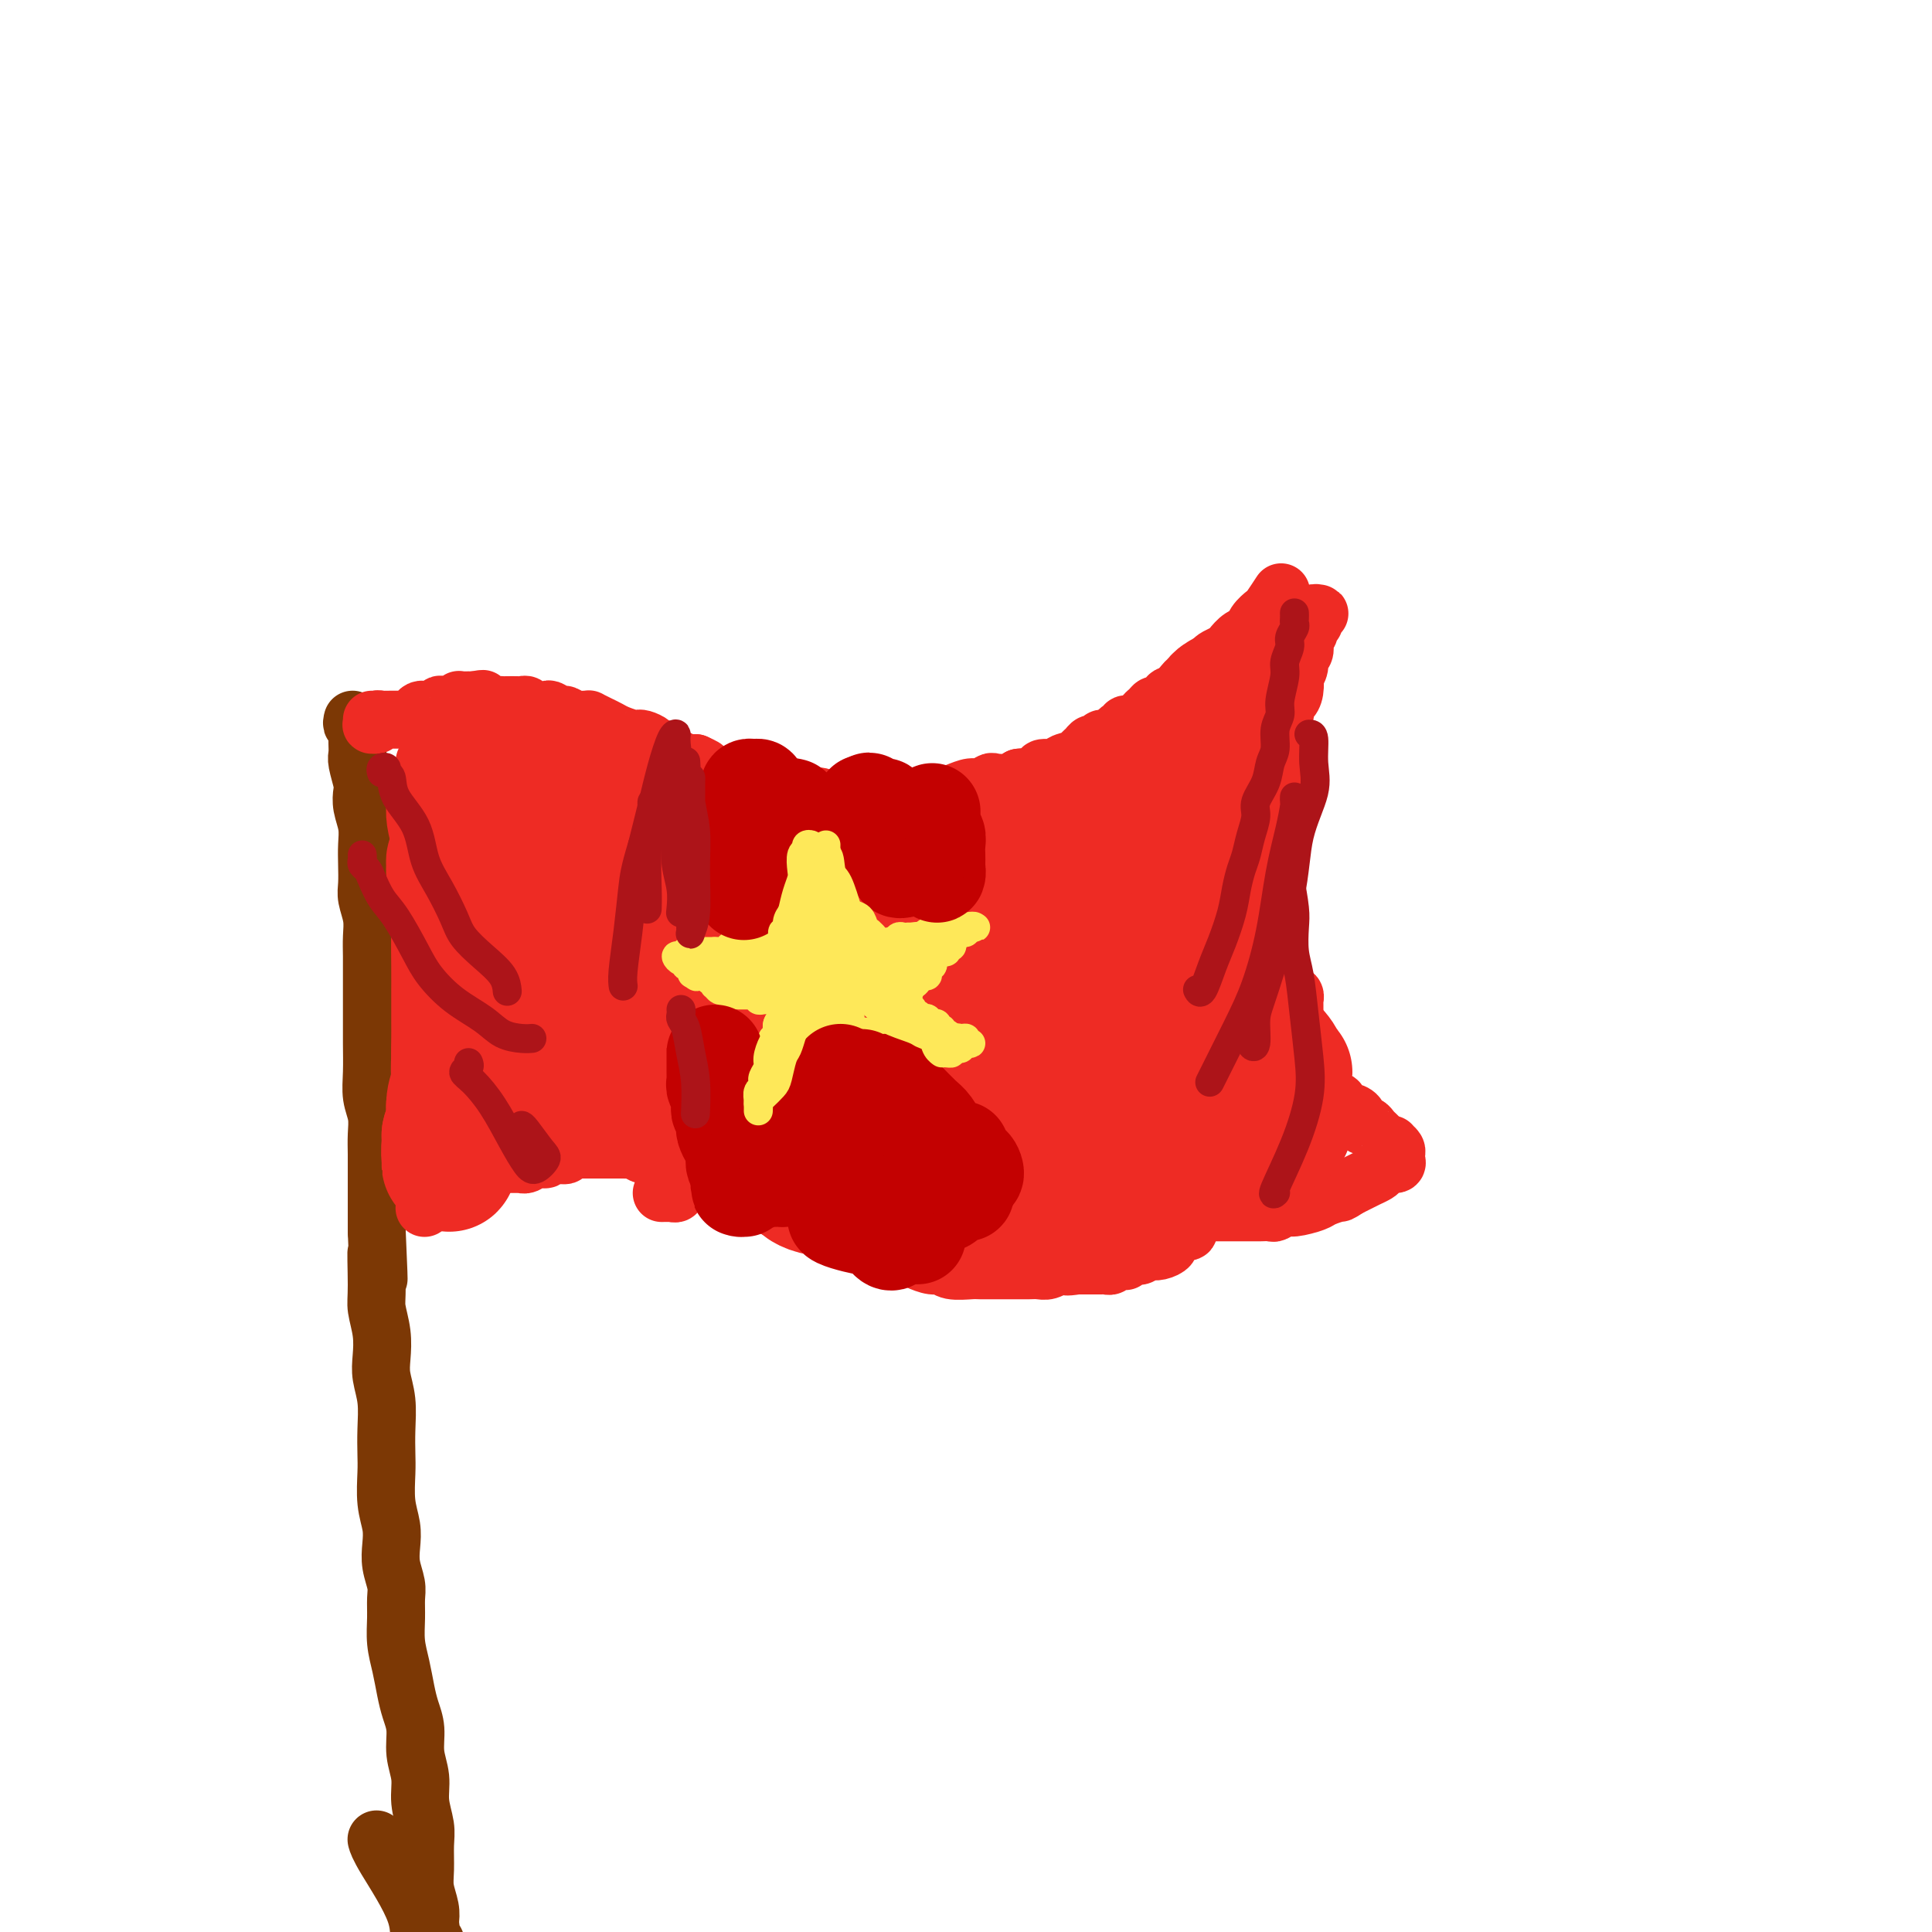 <svg viewBox='0 0 400 400' version='1.1' xmlns='http://www.w3.org/2000/svg' xmlns:xlink='http://www.w3.org/1999/xlink'><g fill='none' stroke='#7C3805' stroke-width='12' stroke-linecap='round' stroke-linejoin='round'><path d='M73,149c-0.113,0.447 -0.226,0.893 0,1c0.226,0.107 0.793,-0.127 1,0c0.207,0.127 0.056,0.615 0,1c-0.056,0.385 -0.016,0.667 0,1c0.016,0.333 0.008,0.716 0,1c-0.008,0.284 -0.016,0.470 0,1c0.016,0.530 0.056,1.404 0,2c-0.056,0.596 -0.207,0.914 0,2c0.207,1.086 0.774,2.940 1,4c0.226,1.060 0.113,1.325 0,2c-0.113,0.675 -0.226,1.759 0,3c0.226,1.241 0.792,2.638 1,4c0.208,1.362 0.060,2.688 0,4c-0.060,1.312 -0.030,2.608 0,4c0.030,1.392 0.061,2.878 0,4c-0.061,1.122 -0.212,1.878 0,3c0.212,1.122 0.789,2.609 1,4c0.211,1.391 0.057,2.685 0,4c-0.057,1.315 -0.015,2.650 0,4c0.015,1.350 0.004,2.716 0,4c-0.004,1.284 -0.002,2.485 0,4c0.002,1.515 0.004,3.342 0,5c-0.004,1.658 -0.015,3.146 0,5c0.015,1.854 0.057,4.074 0,6c-0.057,1.926 -0.211,3.560 0,5c0.211,1.440 0.789,2.688 1,4c0.211,1.312 0.057,2.689 0,4c-0.057,1.311 -0.015,2.558 0,4c0.015,1.442 0.004,3.081 0,5c-0.004,1.919 -0.001,4.120 0,6c0.001,1.880 0.001,3.440 0,5'/><path d='M78,255c0.769,17.231 0.192,7.309 0,5c-0.192,-2.309 0.000,2.997 0,6c-0.000,3.003 -0.192,3.705 0,5c0.192,1.295 0.770,3.185 1,5c0.230,1.815 0.114,3.556 0,5c-0.114,1.444 -0.226,2.589 0,4c0.226,1.411 0.792,3.086 1,5c0.208,1.914 0.060,4.066 0,6c-0.060,1.934 -0.030,3.651 0,5c0.030,1.349 0.060,2.331 0,4c-0.060,1.669 -0.208,4.026 0,6c0.208,1.974 0.774,3.567 1,5c0.226,1.433 0.113,2.707 0,4c-0.113,1.293 -0.227,2.606 0,4c0.227,1.394 0.796,2.868 1,4c0.204,1.132 0.044,1.923 0,3c-0.044,1.077 0.029,2.441 0,4c-0.029,1.559 -0.162,3.315 0,5c0.162,1.685 0.617,3.300 1,5c0.383,1.700 0.695,3.486 1,5c0.305,1.514 0.602,2.756 1,4c0.398,1.244 0.895,2.489 1,4c0.105,1.511 -0.182,3.288 0,5c0.182,1.712 0.834,3.361 1,5c0.166,1.639 -0.153,3.270 0,5c0.153,1.730 0.777,3.558 1,5c0.223,1.442 0.046,2.497 0,4c-0.046,1.503 0.039,3.454 0,5c-0.039,1.546 -0.203,2.685 0,4c0.203,1.315 0.772,2.804 1,4c0.228,1.196 0.114,2.098 0,3'/><path d='M89,398c1.249,9.668 0.870,4.839 1,4c0.130,-0.839 0.767,2.314 1,4c0.233,1.686 0.062,1.906 0,3c-0.062,1.094 -0.017,3.061 0,4c0.017,0.939 0.004,0.851 0,1c-0.004,0.149 -0.001,0.535 0,1c0.001,0.465 -0.000,1.008 0,1c0.000,-0.008 0.002,-0.565 0,-1c-0.002,-0.435 -0.009,-0.746 0,-1c0.009,-0.254 0.034,-0.452 0,-1c-0.034,-0.548 -0.128,-1.447 -1,-3c-0.872,-1.553 -2.521,-3.762 -3,-6c-0.479,-2.238 0.212,-4.507 -1,-8c-1.212,-3.493 -4.326,-8.210 -6,-11c-1.674,-2.790 -1.907,-3.654 -2,-4c-0.093,-0.346 -0.047,-0.173 0,0'/></g>
<g fill='none' stroke='#EE2B24' stroke-width='12' stroke-linecap='round' stroke-linejoin='round'><path d='M77,149c0.032,0.431 0.064,0.862 0,1c-0.064,0.138 -0.224,-0.015 0,0c0.224,0.015 0.834,0.200 1,0c0.166,-0.200 -0.110,-0.786 0,-1c0.110,-0.214 0.607,-0.057 1,0c0.393,0.057 0.683,0.015 1,0c0.317,-0.015 0.662,-0.003 1,0c0.338,0.003 0.668,-0.002 1,0c0.332,0.002 0.666,0.011 1,0c0.334,-0.011 0.667,-0.041 1,0c0.333,0.041 0.667,0.155 1,0c0.333,-0.155 0.666,-0.578 1,-1c0.334,-0.422 0.668,-0.844 1,-1c0.332,-0.156 0.663,-0.045 1,0c0.337,0.045 0.681,0.026 1,0c0.319,-0.026 0.614,-0.059 1,0c0.386,0.059 0.864,0.208 1,0c0.136,-0.208 -0.069,-0.774 0,-1c0.069,-0.226 0.413,-0.113 1,0c0.587,0.113 1.417,0.226 2,0c0.583,-0.226 0.919,-0.793 1,-1c0.081,-0.207 -0.094,-0.056 0,0c0.094,0.056 0.455,0.016 1,0c0.545,-0.016 1.272,-0.008 2,0'/><path d='M98,145c3.423,-0.603 1.481,-0.109 1,0c-0.481,0.109 0.500,-0.167 1,0c0.500,0.167 0.519,0.777 1,1c0.481,0.223 1.424,0.060 2,0c0.576,-0.060 0.785,-0.017 1,0c0.215,0.017 0.437,0.008 1,0c0.563,-0.008 1.468,-0.016 2,0c0.532,0.016 0.691,0.056 1,0c0.309,-0.056 0.769,-0.207 1,0c0.231,0.207 0.232,0.772 1,1c0.768,0.228 2.303,0.117 3,0c0.697,-0.117 0.557,-0.242 1,0c0.443,0.242 1.468,0.850 2,1c0.532,0.150 0.572,-0.157 1,0c0.428,0.157 1.245,0.777 2,1c0.755,0.223 1.448,0.049 2,0c0.552,-0.049 0.962,0.028 1,0c0.038,-0.028 -0.295,-0.162 0,0c0.295,0.162 1.217,0.618 2,1c0.783,0.382 1.427,0.690 2,1c0.573,0.310 1.074,0.622 2,1c0.926,0.378 2.276,0.824 3,1c0.724,0.176 0.823,0.084 1,0c0.177,-0.084 0.433,-0.158 1,0c0.567,0.158 1.447,0.549 2,1c0.553,0.451 0.781,0.962 1,1c0.219,0.038 0.429,-0.396 1,0c0.571,0.396 1.504,1.622 2,2c0.496,0.378 0.557,-0.090 1,0c0.443,0.090 1.270,0.740 2,1c0.730,0.260 1.365,0.130 2,0'/><path d='M144,158c3.535,1.576 1.371,1.014 1,1c-0.371,-0.014 1.051,0.518 2,1c0.949,0.482 1.424,0.913 2,1c0.576,0.087 1.252,-0.169 2,0c0.748,0.169 1.569,0.762 2,1c0.431,0.238 0.471,0.119 1,0c0.529,-0.119 1.548,-0.238 2,0c0.452,0.238 0.337,0.835 1,1c0.663,0.165 2.103,-0.100 3,0c0.897,0.100 1.252,0.567 2,1c0.748,0.433 1.891,0.834 3,1c1.109,0.166 2.184,0.097 3,0c0.816,-0.097 1.373,-0.222 2,0c0.627,0.222 1.326,0.791 2,1c0.674,0.209 1.325,0.057 2,0c0.675,-0.057 1.374,-0.019 2,0c0.626,0.019 1.178,0.019 2,0c0.822,-0.019 1.915,-0.058 3,0c1.085,0.058 2.164,0.211 3,0c0.836,-0.211 1.431,-0.788 2,-1c0.569,-0.212 1.114,-0.060 2,0c0.886,0.060 2.114,0.026 3,0c0.886,-0.026 1.430,-0.044 2,0c0.570,0.044 1.165,0.152 2,0c0.835,-0.152 1.910,-0.563 3,-1c1.090,-0.437 2.197,-0.901 3,-1c0.803,-0.099 1.304,0.167 2,0c0.696,-0.167 1.589,-0.766 2,-1c0.411,-0.234 0.342,-0.101 1,0c0.658,0.101 2.045,0.172 3,0c0.955,-0.172 1.477,-0.586 2,-1'/><path d='M211,161c6.368,-0.730 2.789,-0.055 2,0c-0.789,0.055 1.211,-0.510 2,-1c0.789,-0.490 0.368,-0.905 1,-1c0.632,-0.095 2.316,0.129 3,0c0.684,-0.129 0.368,-0.613 1,-1c0.632,-0.387 2.211,-0.677 3,-1c0.789,-0.323 0.789,-0.679 1,-1c0.211,-0.321 0.634,-0.608 1,-1c0.366,-0.392 0.675,-0.889 1,-1c0.325,-0.111 0.664,0.164 1,0c0.336,-0.164 0.667,-0.766 1,-1c0.333,-0.234 0.668,-0.100 1,0c0.332,0.100 0.663,0.166 1,0c0.337,-0.166 0.681,-0.565 1,-1c0.319,-0.435 0.614,-0.905 1,-1c0.386,-0.095 0.864,0.186 1,0c0.136,-0.186 -0.069,-0.837 0,-1c0.069,-0.163 0.414,0.164 1,0c0.586,-0.164 1.414,-0.819 2,-1c0.586,-0.181 0.931,0.110 1,0c0.069,-0.110 -0.136,-0.622 0,-1c0.136,-0.378 0.615,-0.622 1,-1c0.385,-0.378 0.676,-0.890 1,-1c0.324,-0.110 0.682,0.182 1,0c0.318,-0.182 0.596,-0.836 1,-1c0.404,-0.164 0.935,0.163 1,0c0.065,-0.163 -0.336,-0.817 0,-1c0.336,-0.183 1.410,0.106 2,0c0.590,-0.106 0.697,-0.605 1,-1c0.303,-0.395 0.801,-0.684 1,-1c0.199,-0.316 0.100,-0.658 0,-1'/><path d='M246,141c5.588,-3.333 2.057,-1.667 1,-1c-1.057,0.667 0.360,0.333 1,0c0.640,-0.333 0.504,-0.667 1,-1c0.496,-0.333 1.624,-0.666 2,-1c0.376,-0.334 0.001,-0.671 0,-1c-0.001,-0.329 0.371,-0.651 1,-1c0.629,-0.349 1.515,-0.726 2,-1c0.485,-0.274 0.568,-0.445 1,-1c0.432,-0.555 1.214,-1.494 2,-2c0.786,-0.506 1.577,-0.577 2,-1c0.423,-0.423 0.478,-1.196 1,-2c0.522,-0.804 1.511,-1.638 2,-2c0.489,-0.362 0.478,-0.251 1,-1c0.522,-0.749 1.578,-2.357 2,-3c0.422,-0.643 0.211,-0.322 0,0'/><path d='M272,127c0.393,-0.006 0.786,-0.013 1,0c0.214,0.013 0.249,0.045 0,0c-0.249,-0.045 -0.784,-0.167 -1,0c-0.216,0.167 -0.114,0.622 0,1c0.114,0.378 0.241,0.677 0,1c-0.241,0.323 -0.848,0.668 -1,1c-0.152,0.332 0.151,0.652 0,1c-0.151,0.348 -0.758,0.726 -1,1c-0.242,0.274 -0.121,0.446 0,1c0.121,0.554 0.243,1.491 0,2c-0.243,0.509 -0.849,0.591 -1,1c-0.151,0.409 0.153,1.146 0,2c-0.153,0.854 -0.763,1.824 -1,2c-0.237,0.176 -0.101,-0.443 0,0c0.101,0.443 0.167,1.948 0,3c-0.167,1.052 -0.565,1.651 -1,2c-0.435,0.349 -0.905,0.448 -1,1c-0.095,0.552 0.185,1.556 0,2c-0.185,0.444 -0.834,0.327 -1,1c-0.166,0.673 0.151,2.134 0,3c-0.151,0.866 -0.772,1.135 -1,2c-0.228,0.865 -0.065,2.324 0,3c0.065,0.676 0.032,0.569 0,1c-0.032,0.431 -0.064,1.400 0,2c0.064,0.600 0.223,0.831 0,1c-0.223,0.169 -0.829,0.276 -1,1c-0.171,0.724 0.094,2.064 0,3c-0.094,0.936 -0.547,1.468 -1,2'/><path d='M262,167c-1.790,6.303 -1.264,2.059 -1,1c0.264,-1.059 0.267,1.067 0,2c-0.267,0.933 -0.804,0.673 -1,1c-0.196,0.327 -0.053,1.239 0,2c0.053,0.761 0.014,1.370 0,2c-0.014,0.630 -0.004,1.281 0,2c0.004,0.719 0.001,1.506 0,2c-0.001,0.494 -0.000,0.696 0,1c0.000,0.304 0.000,0.710 0,1c-0.000,0.290 0.000,0.463 0,1c-0.000,0.537 -0.000,1.439 0,2c0.000,0.561 0.000,0.780 0,1c-0.000,0.220 -0.001,0.440 0,1c0.001,0.560 0.004,1.460 0,2c-0.004,0.540 -0.015,0.722 0,1c0.015,0.278 0.056,0.653 0,1c-0.056,0.347 -0.207,0.667 0,1c0.207,0.333 0.774,0.681 1,1c0.226,0.319 0.112,0.610 0,1c-0.112,0.390 -0.222,0.879 0,1c0.222,0.121 0.776,-0.125 1,0c0.224,0.125 0.116,0.621 0,1c-0.116,0.379 -0.241,0.640 0,1c0.241,0.360 0.849,0.817 1,1c0.151,0.183 -0.156,0.090 0,0c0.156,-0.090 0.774,-0.179 1,0c0.226,0.179 0.061,0.625 0,1c-0.061,0.375 -0.017,0.679 0,1c0.017,0.321 0.009,0.661 0,1'/><path d='M264,200c0.636,1.559 0.227,0.957 0,1c-0.227,0.043 -0.272,0.733 0,1c0.272,0.267 0.861,0.113 1,0c0.139,-0.113 -0.173,-0.184 0,0c0.173,0.184 0.830,0.624 1,1c0.170,0.376 -0.147,0.688 0,1c0.147,0.312 0.757,0.623 1,1c0.243,0.377 0.118,0.818 0,1c-0.118,0.182 -0.228,0.103 0,0c0.228,-0.103 0.793,-0.231 1,0c0.207,0.231 0.055,0.821 0,1c-0.055,0.179 -0.015,-0.054 0,0c0.015,0.054 0.004,0.396 0,1c-0.004,0.604 -0.002,1.471 0,2c0.002,0.529 0.004,0.720 0,1c-0.004,0.280 -0.015,0.649 0,1c0.015,0.351 0.057,0.686 0,1c-0.057,0.314 -0.212,0.609 0,1c0.212,0.391 0.792,0.878 1,1c0.208,0.122 0.046,-0.122 0,0c-0.046,0.122 0.026,0.610 0,1c-0.026,0.390 -0.150,0.683 0,1c0.150,0.317 0.575,0.659 1,1'/><path d='M270,218c1.168,2.898 1.087,1.143 1,1c-0.087,-0.143 -0.179,1.328 0,2c0.179,0.672 0.630,0.547 1,1c0.370,0.453 0.658,1.483 1,2c0.342,0.517 0.738,0.520 1,1c0.262,0.480 0.388,1.437 1,2c0.612,0.563 1.708,0.733 2,1c0.292,0.267 -0.220,0.631 0,1c0.220,0.369 1.172,0.743 2,1c0.828,0.257 1.531,0.397 2,1c0.469,0.603 0.704,1.668 1,2c0.296,0.332 0.653,-0.070 1,0c0.347,0.070 0.684,0.611 1,1c0.316,0.389 0.610,0.626 1,1c0.390,0.374 0.874,0.884 1,1c0.126,0.116 -0.106,-0.162 0,0c0.106,0.162 0.550,0.764 1,1c0.450,0.236 0.905,0.104 1,0c0.095,-0.104 -0.169,-0.182 0,0c0.169,0.182 0.771,0.622 1,1c0.229,0.378 0.086,0.693 0,1c-0.086,0.307 -0.116,0.607 0,1c0.116,0.393 0.379,0.879 0,1c-0.379,0.121 -1.400,-0.122 -2,0c-0.600,0.122 -0.780,0.610 -1,1c-0.220,0.390 -0.482,0.682 -1,1c-0.518,0.318 -1.293,0.663 -2,1c-0.707,0.337 -1.345,0.668 -2,1c-0.655,0.332 -1.328,0.666 -2,1'/><path d='M279,246c-1.835,1.260 -1.422,0.911 -2,1c-0.578,0.089 -2.148,0.616 -3,1c-0.852,0.384 -0.987,0.625 -2,1c-1.013,0.375 -2.906,0.885 -4,1c-1.094,0.115 -1.391,-0.165 -2,0c-0.609,0.165 -1.532,0.776 -2,1c-0.468,0.224 -0.483,0.060 -1,0c-0.517,-0.060 -1.538,-0.016 -2,0c-0.462,0.016 -0.366,0.004 -1,0c-0.634,-0.004 -1.999,-0.001 -3,0c-1.001,0.001 -1.637,0.000 -2,0c-0.363,-0.000 -0.453,-0.000 -1,0c-0.547,0.000 -1.550,0.000 -2,0c-0.450,-0.000 -0.347,-0.000 -1,0c-0.653,0.000 -2.060,0.001 -3,0c-0.940,-0.001 -1.412,-0.004 -2,0c-0.588,0.004 -1.293,0.015 -2,0c-0.707,-0.015 -1.415,-0.057 -2,0c-0.585,0.057 -1.048,0.211 -2,0c-0.952,-0.211 -2.395,-0.788 -3,-1c-0.605,-0.212 -0.374,-0.060 -1,0c-0.626,0.060 -2.110,0.027 -3,0c-0.890,-0.027 -1.186,-0.048 -2,0c-0.814,0.048 -2.147,0.167 -3,0c-0.853,-0.167 -1.226,-0.618 -2,-1c-0.774,-0.382 -1.951,-0.694 -3,-1c-1.049,-0.306 -1.972,-0.607 -3,-1c-1.028,-0.393 -2.162,-0.879 -3,-1c-0.838,-0.121 -1.379,0.121 -2,0c-0.621,-0.121 -1.320,-0.606 -2,-1c-0.680,-0.394 -1.340,-0.697 -2,-1'/><path d='M211,244c-5.088,-1.265 -3.306,-0.927 -3,-1c0.306,-0.073 -0.862,-0.559 -2,-1c-1.138,-0.441 -2.247,-0.839 -3,-1c-0.753,-0.161 -1.150,-0.086 -2,0c-0.850,0.086 -2.153,0.182 -3,0c-0.847,-0.182 -1.239,-0.641 -2,-1c-0.761,-0.359 -1.893,-0.618 -3,-1c-1.107,-0.382 -2.191,-0.887 -3,-1c-0.809,-0.113 -1.345,0.166 -2,0c-0.655,-0.166 -1.429,-0.776 -2,-1c-0.571,-0.224 -0.939,-0.060 -2,0c-1.061,0.060 -2.816,0.016 -4,0c-1.184,-0.016 -1.796,-0.004 -3,0c-1.204,0.004 -2.998,0.001 -4,0c-1.002,-0.001 -1.212,0.000 -2,0c-0.788,-0.000 -2.155,-0.001 -3,0c-0.845,0.001 -1.170,0.004 -2,0c-0.830,-0.004 -2.167,-0.016 -3,0c-0.833,0.016 -1.164,0.061 -2,0c-0.836,-0.061 -2.178,-0.228 -3,0c-0.822,0.228 -1.123,0.850 -2,1c-0.877,0.150 -2.329,-0.171 -3,0c-0.671,0.171 -0.560,0.834 -1,1c-0.440,0.166 -1.431,-0.167 -2,0c-0.569,0.167 -0.717,0.832 -1,1c-0.283,0.168 -0.702,-0.162 -1,0c-0.298,0.162 -0.475,0.817 -1,1c-0.525,0.183 -1.398,-0.106 -2,0c-0.602,0.106 -0.931,0.605 -1,1c-0.069,0.395 0.123,0.684 0,1c-0.123,0.316 -0.562,0.658 -1,1'/><path d='M143,244c-2.564,1.018 -1.476,0.062 -1,0c0.476,-0.062 0.338,0.768 0,1c-0.338,0.232 -0.875,-0.135 -1,0c-0.125,0.135 0.164,0.772 0,1c-0.164,0.228 -0.779,0.047 -1,0c-0.221,-0.047 -0.048,0.040 0,0c0.048,-0.040 -0.029,-0.207 0,0c0.029,0.207 0.165,0.787 0,1c-0.165,0.213 -0.632,0.057 -1,0c-0.368,-0.057 -0.638,-0.015 -1,0c-0.362,0.015 -0.818,0.004 -1,0c-0.182,-0.004 -0.091,-0.002 0,0'/><path d='M248,251c0.122,0.447 0.245,0.894 0,1c-0.245,0.106 -0.857,-0.130 -1,0c-0.143,0.130 0.183,0.626 0,1c-0.183,0.374 -0.876,0.625 -1,1c-0.124,0.375 0.322,0.874 0,1c-0.322,0.126 -1.413,-0.120 -2,0c-0.587,0.120 -0.672,0.607 -1,1c-0.328,0.393 -0.900,0.693 -1,1c-0.100,0.307 0.272,0.622 0,1c-0.272,0.378 -1.190,0.818 -2,1c-0.810,0.182 -1.513,0.105 -2,0c-0.487,-0.105 -0.757,-0.238 -1,0c-0.243,0.238 -0.461,0.849 -1,1c-0.539,0.151 -1.401,-0.157 -2,0c-0.599,0.157 -0.934,0.778 -1,1c-0.066,0.222 0.137,0.045 0,0c-0.137,-0.045 -0.614,0.040 -1,0c-0.386,-0.040 -0.681,-0.207 -1,0c-0.319,0.207 -0.662,0.788 -1,1c-0.338,0.212 -0.672,0.057 -1,0c-0.328,-0.057 -0.652,-0.015 -1,0c-0.348,0.015 -0.722,0.004 -1,0c-0.278,-0.004 -0.459,-0.001 -1,0c-0.541,0.001 -1.440,0.000 -2,0c-0.560,-0.000 -0.780,-0.000 -1,0'/><path d='M223,262c-3.032,0.460 -2.111,0.109 -2,0c0.111,-0.109 -0.589,0.023 -1,0c-0.411,-0.023 -0.534,-0.202 -1,0c-0.466,0.202 -1.274,0.786 -2,1c-0.726,0.214 -1.368,0.057 -2,0c-0.632,-0.057 -1.252,-0.015 -2,0c-0.748,0.015 -1.622,0.004 -2,0c-0.378,-0.004 -0.259,-0.001 -1,0c-0.741,0.001 -2.341,0.001 -3,0c-0.659,-0.001 -0.375,-0.004 -1,0c-0.625,0.004 -2.158,0.016 -3,0c-0.842,-0.016 -0.992,-0.060 -2,0c-1.008,0.060 -2.874,0.224 -4,0c-1.126,-0.224 -1.512,-0.834 -2,-1c-0.488,-0.166 -1.079,0.114 -2,0c-0.921,-0.114 -2.171,-0.622 -3,-1c-0.829,-0.378 -1.237,-0.626 -2,-1c-0.763,-0.374 -1.881,-0.873 -3,-1c-1.119,-0.127 -2.239,0.120 -3,0c-0.761,-0.120 -1.163,-0.606 -2,-1c-0.837,-0.394 -2.111,-0.697 -3,-1c-0.889,-0.303 -1.394,-0.606 -2,-1c-0.606,-0.394 -1.312,-0.878 -2,-1c-0.688,-0.122 -1.357,0.117 -2,0c-0.643,-0.117 -1.261,-0.592 -2,-1c-0.739,-0.408 -1.598,-0.750 -2,-1c-0.402,-0.250 -0.345,-0.410 -1,-1c-0.655,-0.590 -2.021,-1.612 -3,-2c-0.979,-0.388 -1.571,-0.143 -2,0c-0.429,0.143 -0.694,0.184 -1,0c-0.306,-0.184 -0.653,-0.592 -1,-1'/><path d='M159,249c-6.344,-2.327 -3.206,-1.146 -2,-1c1.206,0.146 0.478,-0.745 0,-1c-0.478,-0.255 -0.705,0.125 -1,0c-0.295,-0.125 -0.657,-0.755 -1,-1c-0.343,-0.245 -0.668,-0.103 -1,0c-0.332,0.103 -0.670,0.168 -1,0c-0.330,-0.168 -0.652,-0.570 -1,-1c-0.348,-0.430 -0.722,-0.890 -1,-1c-0.278,-0.110 -0.461,0.128 -1,0c-0.539,-0.128 -1.436,-0.623 -2,-1c-0.564,-0.377 -0.795,-0.636 -1,-1c-0.205,-0.364 -0.382,-0.833 -1,-1c-0.618,-0.167 -1.676,-0.031 -2,0c-0.324,0.031 0.086,-0.043 0,0c-0.086,0.043 -0.670,0.204 -1,0c-0.330,-0.204 -0.407,-0.773 -1,-1c-0.593,-0.227 -1.702,-0.114 -2,0c-0.298,0.114 0.215,0.228 0,0c-0.215,-0.228 -1.157,-0.797 -2,-1c-0.843,-0.203 -1.587,-0.040 -2,0c-0.413,0.040 -0.495,-0.042 -1,0c-0.505,0.042 -1.434,0.207 -2,0c-0.566,-0.207 -0.768,-0.788 -1,-1c-0.232,-0.212 -0.495,-0.057 -1,0c-0.505,0.057 -1.251,0.015 -2,0c-0.749,-0.015 -1.499,-0.004 -2,0c-0.501,0.004 -0.753,0.001 -1,0c-0.247,-0.001 -0.489,-0.000 -1,0c-0.511,0.000 -1.291,0.000 -2,0c-0.709,-0.000 -1.345,-0.000 -2,0c-0.655,0.000 -1.327,0.000 -2,0'/><path d='M119,238c-4.543,-0.242 -2.400,0.652 -2,1c0.400,0.348 -0.943,0.150 -2,0c-1.057,-0.150 -1.828,-0.250 -2,0c-0.172,0.250 0.256,0.852 0,1c-0.256,0.148 -1.196,-0.156 -2,0c-0.804,0.156 -1.471,0.774 -2,1c-0.529,0.226 -0.920,0.061 -1,0c-0.080,-0.061 0.151,-0.016 0,0c-0.151,0.016 -0.684,0.005 -1,0c-0.316,-0.005 -0.414,-0.002 -1,0c-0.586,0.002 -1.659,0.004 -2,0c-0.341,-0.004 0.049,-0.015 0,0c-0.049,0.015 -0.539,0.057 -1,0c-0.461,-0.057 -0.893,-0.211 -1,0c-0.107,0.211 0.112,0.789 0,1c-0.112,0.211 -0.556,0.056 -1,0c-0.444,-0.056 -0.889,-0.011 -1,0c-0.111,0.011 0.111,-0.011 0,0c-0.111,0.011 -0.556,0.054 -1,0c-0.444,-0.054 -0.889,-0.207 -1,0c-0.111,0.207 0.111,0.773 0,1c-0.111,0.227 -0.556,0.113 -1,0'/><path d='M97,243c-3.566,0.789 -1.480,0.263 -1,0c0.480,-0.263 -0.645,-0.263 -1,0c-0.355,0.263 0.059,0.787 0,1c-0.059,0.213 -0.590,0.113 -1,0c-0.410,-0.113 -0.697,-0.241 -1,0c-0.303,0.241 -0.621,0.849 -1,1c-0.379,0.151 -0.818,-0.155 -1,0c-0.182,0.155 -0.105,0.773 0,1c0.105,0.227 0.238,0.064 0,0c-0.238,-0.064 -0.849,-0.028 -1,0c-0.151,0.028 0.157,0.049 0,0c-0.157,-0.049 -0.778,-0.167 -1,0c-0.222,0.167 -0.046,0.619 0,1c0.046,0.381 -0.039,0.690 0,1c0.039,0.310 0.203,0.622 0,1c-0.203,0.378 -0.772,0.822 -1,1c-0.228,0.178 -0.114,0.089 0,0'/><path d='M88,158c-0.065,-0.333 -0.130,-0.665 0,0c0.130,0.665 0.455,2.329 1,4c0.545,1.671 1.310,3.351 2,6c0.690,2.649 1.305,6.268 2,10c0.695,3.732 1.468,7.578 2,12c0.532,4.422 0.822,9.421 1,13c0.178,3.579 0.244,5.740 0,8c-0.244,2.260 -0.800,4.620 -1,6c-0.200,1.380 -0.046,1.779 0,2c0.046,0.221 -0.016,0.265 0,0c0.016,-0.265 0.109,-0.839 0,-2c-0.109,-1.161 -0.422,-2.909 -1,-6c-0.578,-3.091 -1.423,-7.527 -2,-12c-0.577,-4.473 -0.887,-8.984 -1,-13c-0.113,-4.016 -0.029,-7.536 0,-10c0.029,-2.464 0.003,-3.870 0,-5c-0.003,-1.130 0.016,-1.983 0,-2c-0.016,-0.017 -0.066,0.803 0,1c0.066,0.197 0.250,-0.229 1,1c0.750,1.229 2.067,4.113 3,7c0.933,2.887 1.482,5.777 3,10c1.518,4.223 4.005,9.778 5,12c0.995,2.222 0.497,1.111 0,0'/></g>
<g fill='none' stroke='#EE2B24' stroke-width='28' stroke-linecap='round' stroke-linejoin='round'><path d='M237,173c-0.088,-0.320 -0.175,-0.641 0,-1c0.175,-0.359 0.613,-0.757 1,-1c0.387,-0.243 0.722,-0.333 1,-1c0.278,-0.667 0.497,-1.912 1,-3c0.503,-1.088 1.290,-2.021 2,-3c0.710,-0.979 1.343,-2.005 2,-3c0.657,-0.995 1.339,-1.959 2,-3c0.661,-1.041 1.301,-2.159 2,-3c0.699,-0.841 1.455,-1.405 2,-2c0.545,-0.595 0.877,-1.220 1,-2c0.123,-0.780 0.036,-1.714 0,-2c-0.036,-0.286 -0.021,0.077 0,0c0.021,-0.077 0.048,-0.594 0,-1c-0.048,-0.406 -0.173,-0.700 0,-1c0.173,-0.300 0.643,-0.604 1,-1c0.357,-0.396 0.602,-0.884 1,-1c0.398,-0.116 0.949,0.140 1,0c0.051,-0.140 -0.399,-0.675 -1,0c-0.601,0.675 -1.352,2.559 -2,4c-0.648,1.441 -1.194,2.438 -2,4c-0.806,1.562 -1.871,3.690 -3,6c-1.129,2.310 -2.323,4.803 -3,7c-0.677,2.197 -0.839,4.099 -1,6'/><path d='M242,172c-1.886,5.621 -1.602,6.672 -2,9c-0.398,2.328 -1.480,5.931 -2,9c-0.520,3.069 -0.480,5.604 -1,8c-0.520,2.396 -1.599,4.653 -2,6c-0.401,1.347 -0.123,1.782 0,2c0.123,0.218 0.090,0.218 0,0c-0.090,-0.218 -0.236,-0.654 0,-2c0.236,-1.346 0.853,-3.603 1,-6c0.147,-2.397 -0.178,-4.934 0,-7c0.178,-2.066 0.858,-3.661 1,-5c0.142,-1.339 -0.253,-2.422 0,-2c0.253,0.422 1.154,2.348 2,5c0.846,2.652 1.638,6.031 2,10c0.362,3.969 0.293,8.527 1,12c0.707,3.473 2.190,5.860 3,8c0.810,2.140 0.948,4.031 1,5c0.052,0.969 0.019,1.015 0,1c-0.019,-0.015 -0.023,-0.090 0,-1c0.023,-0.910 0.073,-2.654 0,-5c-0.073,-2.346 -0.268,-5.295 -1,-9c-0.732,-3.705 -2.002,-8.167 -3,-12c-0.998,-3.833 -1.724,-7.039 -2,-9c-0.276,-1.961 -0.102,-2.679 0,-3c0.102,-0.321 0.133,-0.247 1,1c0.867,1.247 2.569,3.666 4,7c1.431,3.334 2.590,7.583 4,11c1.410,3.417 3.071,6.001 4,9c0.929,2.999 1.125,6.412 2,9c0.875,2.588 2.428,4.351 3,5c0.572,0.649 0.163,0.186 0,0c-0.163,-0.186 -0.082,-0.093 0,0'/><path d='M258,228c2.672,6.065 0.352,0.226 -1,-4c-1.352,-4.226 -1.734,-6.841 -3,-10c-1.266,-3.159 -3.414,-6.863 -5,-10c-1.586,-3.137 -2.609,-5.707 -3,-7c-0.391,-1.293 -0.150,-1.309 0,-1c0.150,0.309 0.208,0.944 1,2c0.792,1.056 2.316,2.534 4,5c1.684,2.466 3.528,5.920 5,8c1.472,2.080 2.573,2.788 4,4c1.427,1.212 3.180,2.930 4,4c0.820,1.070 0.706,1.493 1,2c0.294,0.507 0.994,1.097 1,1c0.006,-0.097 -0.684,-0.880 -1,-1c-0.316,-0.120 -0.260,0.424 -1,0c-0.740,-0.424 -2.276,-1.814 -4,-3c-1.724,-1.186 -3.635,-2.166 -5,-3c-1.365,-0.834 -2.184,-1.522 -3,-2c-0.816,-0.478 -1.628,-0.748 -1,0c0.628,0.748 2.695,2.512 4,4c1.305,1.488 1.848,2.699 3,4c1.152,1.301 2.914,2.691 4,4c1.086,1.309 1.498,2.536 2,3c0.502,0.464 1.096,0.166 1,0c-0.096,-0.166 -0.882,-0.201 -1,0c-0.118,0.201 0.433,0.637 0,0c-0.433,-0.637 -1.848,-2.346 -4,-4c-2.152,-1.654 -5.041,-3.253 -8,-5c-2.959,-1.747 -5.988,-3.642 -8,-5c-2.012,-1.358 -3.006,-2.179 -4,-3'/><path d='M240,211c-4.454,-2.870 -3.587,-1.545 -3,-1c0.587,0.545 0.896,0.310 2,1c1.104,0.690 3.003,2.305 5,4c1.997,1.695 4.090,3.469 6,5c1.910,1.531 3.636,2.819 5,4c1.364,1.181 2.367,2.255 3,3c0.633,0.745 0.895,1.159 1,1c0.105,-0.159 0.053,-0.893 0,-1c-0.053,-0.107 -0.106,0.413 -1,0c-0.894,-0.413 -2.629,-1.758 -5,-3c-2.371,-1.242 -5.377,-2.381 -9,-4c-3.623,-1.619 -7.864,-3.717 -11,-5c-3.136,-1.283 -5.167,-1.752 -8,-2c-2.833,-0.248 -6.468,-0.275 -9,0c-2.532,0.275 -3.962,0.851 -5,1c-1.038,0.149 -1.684,-0.130 -2,0c-0.316,0.130 -0.301,0.668 0,1c0.301,0.332 0.887,0.459 2,1c1.113,0.541 2.754,1.496 5,3c2.246,1.504 5.099,3.556 8,5c2.901,1.444 5.850,2.281 8,3c2.150,0.719 3.502,1.319 5,2c1.498,0.681 3.142,1.441 4,2c0.858,0.559 0.929,0.916 1,1c0.071,0.084 0.143,-0.105 0,0c-0.143,0.105 -0.502,0.502 -2,0c-1.498,-0.502 -4.134,-1.904 -7,-3c-2.866,-1.096 -5.962,-1.884 -10,-3c-4.038,-1.116 -9.019,-2.558 -14,-4'/><path d='M209,222c-7.236,-1.845 -9.326,-1.959 -11,-2c-1.674,-0.041 -2.933,-0.009 -4,0c-1.067,0.009 -1.943,-0.005 -2,0c-0.057,0.005 0.705,0.029 1,0c0.295,-0.029 0.123,-0.111 1,0c0.877,0.111 2.804,0.415 5,1c2.196,0.585 4.661,1.452 7,2c2.339,0.548 4.552,0.776 7,1c2.448,0.224 5.131,0.442 7,1c1.869,0.558 2.924,1.454 4,2c1.076,0.546 2.173,0.741 3,1c0.827,0.259 1.383,0.581 2,1c0.617,0.419 1.294,0.935 2,1c0.706,0.065 1.442,-0.323 2,0c0.558,0.323 0.940,1.355 2,2c1.060,0.645 2.799,0.902 4,1c1.201,0.098 1.865,0.037 3,0c1.135,-0.037 2.741,-0.051 4,0c1.259,0.051 2.172,0.167 3,0c0.828,-0.167 1.573,-0.618 2,-1c0.427,-0.382 0.536,-0.695 1,-1c0.464,-0.305 1.283,-0.603 2,-1c0.717,-0.397 1.333,-0.891 2,-1c0.667,-0.109 1.386,0.169 2,0c0.614,-0.169 1.123,-0.786 1,-1c-0.123,-0.214 -0.878,-0.027 -2,0c-1.122,0.027 -2.610,-0.108 -4,0c-1.390,0.108 -2.683,0.459 -4,1c-1.317,0.541 -2.659,1.270 -4,2'/><path d='M245,231c-2.896,0.721 -3.136,1.024 -4,2c-0.864,0.976 -2.350,2.626 -4,4c-1.650,1.374 -3.462,2.473 -5,3c-1.538,0.527 -2.803,0.483 -4,1c-1.197,0.517 -2.328,1.597 -3,2c-0.672,0.403 -0.885,0.130 -1,0c-0.115,-0.130 -0.133,-0.118 0,0c0.133,0.118 0.416,0.340 1,0c0.584,-0.340 1.468,-1.242 3,-2c1.532,-0.758 3.713,-1.371 6,-2c2.287,-0.629 4.680,-1.275 7,-2c2.320,-0.725 4.566,-1.529 7,-2c2.434,-0.471 5.057,-0.609 7,-1c1.943,-0.391 3.205,-1.037 4,-1c0.795,0.037 1.124,0.756 2,1c0.876,0.244 2.298,0.013 3,0c0.702,-0.013 0.683,0.193 1,0c0.317,-0.193 0.970,-0.785 1,-1c0.030,-0.215 -0.562,-0.054 -1,0c-0.438,0.054 -0.721,0.003 -1,0c-0.279,-0.003 -0.553,0.044 -2,0c-1.447,-0.044 -4.066,-0.180 -7,0c-2.934,0.180 -6.184,0.675 -9,1c-2.816,0.325 -5.198,0.479 -7,1c-1.802,0.521 -3.024,1.407 -4,2c-0.976,0.593 -1.707,0.892 -2,1c-0.293,0.108 -0.148,0.026 0,0c0.148,-0.026 0.297,0.003 1,0c0.703,-0.003 1.958,-0.039 4,0c2.042,0.039 4.869,0.154 7,0c2.131,-0.154 3.565,-0.577 5,-1'/><path d='M250,237c3.177,-0.166 3.619,-0.580 5,-1c1.381,-0.420 3.701,-0.846 5,-1c1.299,-0.154 1.577,-0.038 2,0c0.423,0.038 0.990,-0.003 1,0c0.010,0.003 -0.538,0.049 -1,0c-0.462,-0.049 -0.839,-0.195 -2,0c-1.161,0.195 -3.106,0.730 -5,1c-1.894,0.270 -3.736,0.274 -6,1c-2.264,0.726 -4.951,2.172 -7,3c-2.049,0.828 -3.462,1.037 -5,2c-1.538,0.963 -3.203,2.678 -5,4c-1.797,1.322 -3.727,2.249 -5,3c-1.273,0.751 -1.889,1.326 -3,2c-1.111,0.674 -2.718,1.448 -4,2c-1.282,0.552 -2.241,0.881 -3,1c-0.759,0.119 -1.319,0.029 -2,0c-0.681,-0.029 -1.482,0.005 -2,0c-0.518,-0.005 -0.753,-0.047 -1,0c-0.247,0.047 -0.505,0.184 -1,0c-0.495,-0.184 -1.226,-0.690 -2,-1c-0.774,-0.310 -1.591,-0.423 -3,-1c-1.409,-0.577 -3.410,-1.618 -5,-2c-1.590,-0.382 -2.770,-0.107 -4,0c-1.230,0.107 -2.509,0.044 -3,0c-0.491,-0.044 -0.195,-0.070 -1,0c-0.805,0.070 -2.711,0.235 -4,0c-1.289,-0.235 -1.963,-0.871 -3,-1c-1.037,-0.129 -2.439,0.249 -4,0c-1.561,-0.249 -3.280,-1.124 -5,-2'/><path d='M177,247c-6.958,-1.323 -4.353,-1.131 -4,-1c0.353,0.131 -1.545,0.202 -3,0c-1.455,-0.202 -2.466,-0.675 -3,-1c-0.534,-0.325 -0.590,-0.502 -1,-1c-0.410,-0.498 -1.175,-1.317 -2,-2c-0.825,-0.683 -1.712,-1.231 -3,-2c-1.288,-0.769 -2.979,-1.760 -4,-3c-1.021,-1.240 -1.373,-2.731 -2,-4c-0.627,-1.269 -1.529,-2.318 -2,-3c-0.471,-0.682 -0.511,-0.999 -1,-2c-0.489,-1.001 -1.427,-2.688 -2,-4c-0.573,-1.312 -0.783,-2.250 -1,-3c-0.217,-0.750 -0.443,-1.311 -1,-2c-0.557,-0.689 -1.444,-1.505 -2,-2c-0.556,-0.495 -0.780,-0.670 -1,-1c-0.220,-0.330 -0.438,-0.816 -1,-1c-0.562,-0.184 -1.470,-0.065 -2,0c-0.530,0.065 -0.683,0.078 -1,0c-0.317,-0.078 -0.798,-0.246 -1,0c-0.202,0.246 -0.126,0.907 0,1c0.126,0.093 0.301,-0.383 1,0c0.699,0.383 1.920,1.625 3,3c1.080,1.375 2.018,2.882 3,4c0.982,1.118 2.006,1.847 3,3c0.994,1.153 1.957,2.732 3,4c1.043,1.268 2.165,2.226 3,3c0.835,0.774 1.381,1.364 2,2c0.619,0.636 1.309,1.318 2,2'/><path d='M160,237c3.228,3.413 1.799,0.946 1,0c-0.799,-0.946 -0.968,-0.372 -2,-1c-1.032,-0.628 -2.929,-2.460 -5,-4c-2.071,-1.540 -4.318,-2.790 -6,-4c-1.682,-1.210 -2.800,-2.380 -4,-3c-1.200,-0.620 -2.481,-0.688 -4,-1c-1.519,-0.312 -3.277,-0.867 -4,-1c-0.723,-0.133 -0.410,0.157 -1,0c-0.590,-0.157 -2.083,-0.760 -3,-1c-0.917,-0.240 -1.258,-0.116 -2,0c-0.742,0.116 -1.885,0.223 -3,0c-1.115,-0.223 -2.200,-0.778 -3,-1c-0.800,-0.222 -1.313,-0.112 -2,0c-0.687,0.112 -1.549,0.227 -2,0c-0.451,-0.227 -0.491,-0.794 -1,-1c-0.509,-0.206 -1.487,-0.049 -2,0c-0.513,0.049 -0.563,-0.010 -1,0c-0.437,0.010 -1.263,0.089 -2,0c-0.737,-0.089 -1.386,-0.345 -2,0c-0.614,0.345 -1.191,1.291 -2,2c-0.809,0.709 -1.848,1.181 -3,2c-1.152,0.819 -2.418,1.983 -3,3c-0.582,1.017 -0.482,1.886 -1,3c-0.518,1.114 -1.654,2.474 -2,3c-0.346,0.526 0.099,0.219 0,0c-0.099,-0.219 -0.743,-0.348 -1,-1c-0.257,-0.652 -0.129,-1.826 0,-3'/><path d='M100,229c-0.155,-1.566 -0.042,-3.479 0,-5c0.042,-1.521 0.012,-2.648 0,-4c-0.012,-1.352 -0.007,-2.927 0,-4c0.007,-1.073 0.017,-1.643 0,-2c-0.017,-0.357 -0.059,-0.501 0,-1c0.059,-0.499 0.219,-1.355 0,-2c-0.219,-0.645 -0.819,-1.080 -1,-1c-0.181,0.080 0.056,0.675 0,1c-0.056,0.325 -0.406,0.380 -1,1c-0.594,0.620 -1.431,1.805 -2,3c-0.569,1.195 -0.871,2.400 -1,4c-0.129,1.600 -0.087,3.593 0,5c0.087,1.407 0.219,2.226 0,3c-0.219,0.774 -0.790,1.501 -1,2c-0.210,0.499 -0.060,0.769 0,1c0.060,0.231 0.030,0.422 0,1c-0.030,0.578 -0.061,1.543 0,2c0.061,0.457 0.212,0.406 0,1c-0.212,0.594 -0.789,1.831 -1,3c-0.211,1.169 -0.057,2.269 0,3c0.057,0.731 0.015,1.094 0,1c-0.015,-0.094 -0.004,-0.644 0,-1c0.004,-0.356 0.001,-0.519 0,-1c-0.001,-0.481 -0.000,-1.280 0,-2c0.000,-0.720 0.000,-1.360 0,-2'/><path d='M93,235c0.243,-1.257 0.850,-1.900 1,-3c0.150,-1.100 -0.156,-2.656 0,-4c0.156,-1.344 0.774,-2.476 1,-4c0.226,-1.524 0.061,-3.441 0,-5c-0.061,-1.559 -0.017,-2.762 0,-4c0.017,-1.238 0.005,-2.513 0,-4c-0.005,-1.487 -0.005,-3.186 0,-5c0.005,-1.814 0.016,-3.743 0,-6c-0.016,-2.257 -0.058,-4.842 0,-7c0.058,-2.158 0.216,-3.891 0,-6c-0.216,-2.109 -0.805,-4.595 -1,-6c-0.195,-1.405 0.003,-1.729 0,-2c-0.003,-0.271 -0.207,-0.491 0,-1c0.207,-0.509 0.826,-1.309 1,-2c0.174,-0.691 -0.097,-1.274 0,-2c0.097,-0.726 0.563,-1.596 1,-3c0.437,-1.404 0.847,-3.343 1,-4c0.153,-0.657 0.051,-0.031 0,0c-0.051,0.031 -0.051,-0.531 0,-1c0.051,-0.469 0.154,-0.844 0,-1c-0.154,-0.156 -0.563,-0.091 -1,0c-0.437,0.091 -0.901,0.210 -1,0c-0.099,-0.210 0.166,-0.749 0,-1c-0.166,-0.251 -0.762,-0.215 -1,0c-0.238,0.215 -0.119,0.607 0,1'/><path d='M94,165c-0.467,-0.123 -0.133,0.571 0,1c0.133,0.429 0.067,0.594 0,1c-0.067,0.406 -0.135,1.055 0,2c0.135,0.945 0.474,2.187 1,4c0.526,1.813 1.240,4.198 2,6c0.760,1.802 1.567,3.021 2,5c0.433,1.979 0.494,4.717 1,7c0.506,2.283 1.458,4.112 2,6c0.542,1.888 0.676,3.836 1,5c0.324,1.164 0.840,1.546 1,2c0.160,0.454 -0.036,0.981 0,1c0.036,0.019 0.303,-0.470 0,-1c-0.303,-0.530 -1.177,-1.101 -2,-3c-0.823,-1.899 -1.594,-5.126 -2,-8c-0.406,-2.874 -0.445,-5.393 -1,-8c-0.555,-2.607 -1.624,-5.301 -2,-7c-0.376,-1.699 -0.058,-2.403 0,-3c0.058,-0.597 -0.145,-1.086 0,-1c0.145,0.086 0.639,0.749 1,1c0.361,0.251 0.589,0.091 1,1c0.411,0.909 1.005,2.887 2,5c0.995,2.113 2.392,4.361 4,7c1.608,2.639 3.427,5.669 5,8c1.573,2.331 2.899,3.964 4,6c1.101,2.036 1.975,4.473 3,6c1.025,1.527 2.199,2.142 3,3c0.801,0.858 1.229,1.959 1,2c-0.229,0.041 -1.114,-0.980 -2,-2'/><path d='M119,211c2.765,4.367 -1.322,-2.716 -4,-7c-2.678,-4.284 -3.947,-5.768 -5,-8c-1.053,-2.232 -1.891,-5.211 -3,-8c-1.109,-2.789 -2.490,-5.387 -3,-7c-0.510,-1.613 -0.151,-2.242 0,-3c0.151,-0.758 0.094,-1.644 0,-2c-0.094,-0.356 -0.224,-0.181 0,0c0.224,0.181 0.801,0.367 2,1c1.199,0.633 3.021,1.712 5,3c1.979,1.288 4.116,2.785 6,5c1.884,2.215 3.515,5.147 6,8c2.485,2.853 5.826,5.627 8,8c2.174,2.373 3.183,4.346 4,6c0.817,1.654 1.441,2.989 2,4c0.559,1.011 1.052,1.699 1,2c-0.052,0.301 -0.648,0.217 -1,0c-0.352,-0.217 -0.459,-0.565 -1,-1c-0.541,-0.435 -1.514,-0.957 -3,-2c-1.486,-1.043 -3.484,-2.608 -6,-5c-2.516,-2.392 -5.549,-5.610 -8,-9c-2.451,-3.390 -4.319,-6.952 -6,-10c-1.681,-3.048 -3.176,-5.582 -4,-8c-0.824,-2.418 -0.977,-4.720 -1,-6c-0.023,-1.280 0.083,-1.540 0,-2c-0.083,-0.460 -0.357,-1.122 0,-1c0.357,0.122 1.344,1.028 3,2c1.656,0.972 3.980,2.012 6,4c2.020,1.988 3.737,4.925 6,8c2.263,3.075 5.071,6.290 8,10c2.929,3.710 5.980,7.917 8,11c2.020,3.083 3.010,5.041 4,7'/><path d='M143,211c4.257,6.340 1.898,4.192 1,4c-0.898,-0.192 -0.337,1.574 0,2c0.337,0.426 0.449,-0.486 0,-1c-0.449,-0.514 -1.460,-0.628 -3,-2c-1.540,-1.372 -3.607,-4.003 -6,-7c-2.393,-2.997 -5.110,-6.362 -8,-10c-2.890,-3.638 -5.953,-7.550 -8,-11c-2.047,-3.450 -3.077,-6.440 -4,-9c-0.923,-2.560 -1.739,-4.692 -2,-6c-0.261,-1.308 0.032,-1.794 0,-2c-0.032,-0.206 -0.388,-0.132 0,0c0.388,0.132 1.522,0.324 3,1c1.478,0.676 3.301,1.838 6,4c2.699,2.162 6.276,5.326 9,8c2.724,2.674 4.595,4.860 7,8c2.405,3.140 5.342,7.233 8,11c2.658,3.767 5.036,7.206 7,10c1.964,2.794 3.514,4.942 4,7c0.486,2.058 -0.093,4.026 0,5c0.093,0.974 0.859,0.953 1,1c0.141,0.047 -0.342,0.161 -1,0c-0.658,-0.161 -1.491,-0.597 -4,-3c-2.509,-2.403 -6.693,-6.772 -9,-10c-2.307,-3.228 -2.735,-5.315 -5,-9c-2.265,-3.685 -6.365,-8.969 -9,-14c-2.635,-5.031 -3.804,-9.808 -5,-13c-1.196,-3.192 -2.417,-4.800 -3,-6c-0.583,-1.200 -0.527,-1.992 0,-2c0.527,-0.008 1.527,0.767 3,2c1.473,1.233 3.421,2.924 6,6c2.579,3.076 5.790,7.538 9,12'/><path d='M140,187c4.447,5.662 6.564,10.816 9,15c2.436,4.184 5.192,7.396 8,11c2.808,3.604 5.669,7.598 8,11c2.331,3.402 4.131,6.211 5,8c0.869,1.789 0.805,2.560 1,3c0.195,0.440 0.649,0.551 0,0c-0.649,-0.551 -2.399,-1.763 -4,-4c-1.601,-2.237 -3.052,-5.499 -6,-10c-2.948,-4.501 -7.394,-10.241 -11,-16c-3.606,-5.759 -6.372,-11.536 -9,-17c-2.628,-5.464 -5.118,-10.613 -6,-13c-0.882,-2.387 -0.157,-2.011 0,-2c0.157,0.011 -0.256,-0.344 0,0c0.256,0.344 1.180,1.385 3,4c1.820,2.615 4.536,6.802 8,11c3.464,4.198 7.675,8.407 11,12c3.325,3.593 5.765,6.571 8,9c2.235,2.429 4.266,4.311 6,6c1.734,1.689 3.170,3.187 4,4c0.830,0.813 1.052,0.943 1,1c-0.052,0.057 -0.378,0.042 -1,0c-0.622,-0.042 -1.539,-0.110 -4,-1c-2.461,-0.890 -6.465,-2.600 -10,-5c-3.535,-2.400 -6.602,-5.489 -9,-8c-2.398,-2.511 -4.127,-4.443 -5,-6c-0.873,-1.557 -0.891,-2.738 0,-4c0.891,-1.262 2.692,-2.603 6,-4c3.308,-1.397 8.124,-2.849 12,-4c3.876,-1.151 6.813,-2.002 11,-3c4.187,-0.998 9.625,-2.142 14,-3c4.375,-0.858 7.688,-1.429 11,-2'/><path d='M201,180c6.696,-1.450 5.435,-1.075 5,-1c-0.435,0.075 -0.043,-0.151 0,0c0.043,0.151 -0.264,0.678 -1,1c-0.736,0.322 -1.902,0.440 -4,1c-2.098,0.560 -5.129,1.561 -9,2c-3.871,0.439 -8.583,0.315 -13,0c-4.417,-0.315 -8.539,-0.822 -12,-1c-3.461,-0.178 -6.259,-0.027 -8,0c-1.741,0.027 -2.424,-0.072 -2,0c0.424,0.072 1.955,0.313 4,0c2.045,-0.313 4.603,-1.180 8,-2c3.397,-0.820 7.634,-1.593 11,-2c3.366,-0.407 5.863,-0.449 9,-1c3.137,-0.551 6.916,-1.612 10,-2c3.084,-0.388 5.474,-0.103 7,0c1.526,0.103 2.189,0.023 3,0c0.811,-0.023 1.770,0.011 2,0c0.230,-0.011 -0.271,-0.067 -1,0c-0.729,0.067 -1.688,0.259 -3,1c-1.312,0.741 -2.977,2.033 -5,4c-2.023,1.967 -4.405,4.610 -6,7c-1.595,2.390 -2.405,4.527 -3,6c-0.595,1.473 -0.976,2.282 -1,3c-0.024,0.718 0.309,1.346 1,1c0.691,-0.346 1.740,-1.667 4,-3c2.260,-1.333 5.730,-2.677 9,-5c3.270,-2.323 6.340,-5.625 9,-8c2.660,-2.375 4.909,-3.822 7,-5c2.091,-1.178 4.025,-2.086 5,-3c0.975,-0.914 0.993,-1.832 1,-2c0.007,-0.168 0.004,0.416 0,1'/><path d='M228,172c4.808,-3.275 -1.171,0.539 -4,3c-2.829,2.461 -2.509,3.570 -4,5c-1.491,1.430 -4.794,3.183 -7,5c-2.206,1.817 -3.316,3.699 -5,6c-1.684,2.301 -3.942,5.020 -5,7c-1.058,1.980 -0.917,3.222 -1,4c-0.083,0.778 -0.391,1.094 0,1c0.391,-0.094 1.482,-0.598 3,-2c1.518,-1.402 3.465,-3.704 5,-6c1.535,-2.296 2.659,-4.588 4,-7c1.341,-2.412 2.899,-4.944 4,-7c1.101,-2.056 1.746,-3.637 2,-4c0.254,-0.363 0.119,0.490 0,1c-0.119,0.510 -0.222,0.677 -1,2c-0.778,1.323 -2.233,3.803 -4,6c-1.767,2.197 -3.847,4.111 -6,6c-2.153,1.889 -4.381,3.753 -7,5c-2.619,1.247 -5.631,1.878 -9,2c-3.369,0.122 -7.096,-0.266 -10,-1c-2.904,-0.734 -4.985,-1.815 -8,-4c-3.015,-2.185 -6.965,-5.476 -10,-8c-3.035,-2.524 -5.156,-4.283 -7,-6c-1.844,-1.717 -3.411,-3.392 -5,-5c-1.589,-1.608 -3.200,-3.150 -4,-4c-0.800,-0.850 -0.789,-1.008 -1,-1c-0.211,0.008 -0.643,0.184 -1,0c-0.357,-0.184 -0.640,-0.726 -1,-1c-0.360,-0.274 -0.798,-0.280 -1,0c-0.202,0.280 -0.170,0.845 0,1c0.170,0.155 0.477,-0.098 1,0c0.523,0.098 1.261,0.549 2,1'/><path d='M148,171c1.104,0.957 2.862,2.350 5,4c2.138,1.650 4.654,3.556 7,5c2.346,1.444 4.521,2.426 7,4c2.479,1.574 5.264,3.740 7,5c1.736,1.260 2.425,1.613 3,2c0.575,0.387 1.037,0.807 1,1c-0.037,0.193 -0.571,0.158 -1,0c-0.429,-0.158 -0.752,-0.439 -3,-1c-2.248,-0.561 -6.420,-1.401 -10,-2c-3.580,-0.599 -6.568,-0.958 -10,-2c-3.432,-1.042 -7.308,-2.766 -11,-4c-3.692,-1.234 -7.201,-1.979 -10,-3c-2.799,-1.021 -4.889,-2.319 -6,-3c-1.111,-0.681 -1.242,-0.747 -2,-1c-0.758,-0.253 -2.143,-0.695 -3,-1c-0.857,-0.305 -1.185,-0.474 -2,-1c-0.815,-0.526 -2.116,-1.409 -3,-2c-0.884,-0.591 -1.350,-0.890 -2,-1c-0.650,-0.110 -1.484,-0.029 -2,0c-0.516,0.029 -0.715,0.008 -1,0c-0.285,-0.008 -0.657,-0.002 -1,0c-0.343,0.002 -0.655,0.001 -1,0c-0.345,-0.001 -0.721,-0.000 -1,0c-0.279,0.000 -0.460,0.001 -1,0c-0.540,-0.001 -1.437,-0.003 -2,0c-0.563,0.003 -0.790,0.011 -1,0c-0.210,-0.011 -0.403,-0.041 -1,0c-0.597,0.041 -1.599,0.155 -2,0c-0.401,-0.155 -0.200,-0.577 0,-1'/><path d='M102,170c-11.859,-3.279 -4.008,-0.976 -1,0c3.008,0.976 1.173,0.625 1,0c-0.173,-0.625 1.317,-1.523 2,-2c0.683,-0.477 0.560,-0.531 1,-1c0.440,-0.469 1.444,-1.351 2,-2c0.556,-0.649 0.663,-1.064 1,-1c0.337,0.064 0.902,0.608 1,1c0.098,0.392 -0.272,0.631 0,1c0.272,0.369 1.186,0.869 2,1c0.814,0.131 1.530,-0.108 2,0c0.470,0.108 0.696,0.564 1,1c0.304,0.436 0.686,0.853 1,1c0.314,0.147 0.560,0.024 1,0c0.440,-0.024 1.073,0.050 1,0c-0.073,-0.050 -0.852,-0.224 -1,0c-0.148,0.224 0.337,0.845 0,1c-0.337,0.155 -1.494,-0.154 -2,0c-0.506,0.154 -0.359,0.773 -1,1c-0.641,0.227 -2.069,0.061 -3,0c-0.931,-0.061 -1.366,-0.016 -2,0c-0.634,0.016 -1.467,0.005 -2,0c-0.533,-0.005 -0.767,-0.002 -1,0'/><path d='M105,171c-2.084,0.321 -1.293,0.123 -1,0c0.293,-0.123 0.090,-0.172 0,0c-0.090,0.172 -0.065,0.564 0,1c0.065,0.436 0.171,0.918 0,2c-0.171,1.082 -0.620,2.766 -1,4c-0.380,1.234 -0.690,2.018 -1,3c-0.310,0.982 -0.619,2.162 -1,3c-0.381,0.838 -0.834,1.335 -1,2c-0.166,0.665 -0.044,1.498 0,2c0.044,0.502 0.012,0.674 0,1c-0.012,0.326 -0.003,0.808 0,1c0.003,0.192 0.002,0.096 0,0'/></g>
<g fill='none' stroke='#FEE859' stroke-width='6' stroke-linecap='round' stroke-linejoin='round'><path d='M169,182c-0.111,0.444 -0.222,0.889 0,1c0.222,0.111 0.778,-0.111 1,0c0.222,0.111 0.111,0.556 0,1'/><path d='M170,184c0.381,0.323 0.833,0.129 1,0c0.167,-0.129 0.048,-0.193 0,0c-0.048,0.193 -0.027,0.643 0,1c0.027,0.357 0.059,0.621 0,1c-0.059,0.379 -0.208,0.872 0,1c0.208,0.128 0.773,-0.110 1,0c0.227,0.110 0.118,0.568 0,1c-0.118,0.432 -0.243,0.837 0,1c0.243,0.163 0.853,0.082 1,0c0.147,-0.082 -0.171,-0.166 0,0c0.171,0.166 0.829,0.580 1,1c0.171,0.420 -0.146,0.844 0,1c0.146,0.156 0.756,0.045 1,0c0.244,-0.045 0.122,-0.022 0,0'/><path d='M175,191c0.708,1.326 -0.022,1.140 0,1c0.022,-0.140 0.794,-0.235 1,0c0.206,0.235 -0.156,0.799 0,1c0.156,0.201 0.829,0.040 1,0c0.171,-0.040 -0.161,0.041 0,0c0.161,-0.041 0.814,-0.203 1,0c0.186,0.203 -0.094,0.772 0,1c0.094,0.228 0.564,0.114 1,0c0.436,-0.114 0.839,-0.227 1,0c0.161,0.227 0.082,0.796 0,1c-0.082,0.204 -0.166,0.044 0,0c0.166,-0.044 0.583,0.026 1,0c0.417,-0.026 0.833,-0.150 1,0c0.167,0.150 0.083,0.575 0,1'/><path d='M182,196c0.916,0.769 -0.293,0.192 -1,0c-0.707,-0.192 -0.912,0.002 -1,0c-0.088,-0.002 -0.059,-0.201 0,0c0.059,0.201 0.150,0.800 0,1c-0.150,0.200 -0.539,0.001 -1,0c-0.461,-0.001 -0.993,0.197 -1,0c-0.007,-0.197 0.513,-0.789 1,-1c0.487,-0.211 0.943,-0.041 1,0c0.057,0.041 -0.283,-0.045 0,0c0.283,0.045 1.189,0.222 2,0c0.811,-0.222 1.528,-0.844 2,-1c0.472,-0.156 0.700,0.154 1,0c0.300,-0.154 0.671,-0.773 1,-1c0.329,-0.227 0.614,-0.061 1,0c0.386,0.061 0.873,0.016 1,0c0.127,-0.016 -0.107,-0.005 0,0c0.107,0.005 0.553,0.002 1,0'/><path d='M189,194c1.957,-0.403 1.848,0.088 2,0c0.152,-0.088 0.565,-0.756 1,-1c0.435,-0.244 0.891,-0.065 1,0c0.109,0.065 -0.130,0.018 0,0c0.130,-0.018 0.627,-0.005 1,0c0.373,0.005 0.621,0.001 1,0c0.379,-0.001 0.889,-0.001 1,0c0.111,0.001 -0.178,0.001 0,0c0.178,-0.001 0.821,-0.004 1,0c0.179,0.004 -0.107,0.015 0,0c0.107,-0.015 0.608,-0.057 1,0c0.392,0.057 0.677,0.211 1,0c0.323,-0.211 0.685,-0.789 1,-1c0.315,-0.211 0.585,-0.057 1,0c0.415,0.057 0.976,0.016 1,0c0.024,-0.016 -0.488,-0.008 -1,0'/><path d='M201,192c1.612,-0.370 -0.357,-0.296 -1,0c-0.643,0.296 0.039,0.816 0,1c-0.039,0.184 -0.799,0.034 -1,0c-0.201,-0.034 0.156,0.047 0,0c-0.156,-0.047 -0.827,-0.224 -1,0c-0.173,0.224 0.151,0.849 0,1c-0.151,0.151 -0.777,-0.171 -1,0c-0.223,0.171 -0.045,0.834 0,1c0.045,0.166 -0.045,-0.166 0,0c0.045,0.166 0.223,0.829 0,1c-0.223,0.171 -0.848,-0.151 -1,0c-0.152,0.151 0.171,0.777 0,1c-0.171,0.223 -0.834,0.045 -1,0c-0.166,-0.045 0.165,0.043 0,0c-0.165,-0.043 -0.828,-0.219 -1,0c-0.172,0.219 0.146,0.832 0,1c-0.146,0.168 -0.756,-0.109 -1,0c-0.244,0.109 -0.122,0.603 0,1c0.122,0.397 0.244,0.695 0,1c-0.244,0.305 -0.854,0.617 -1,1c-0.146,0.383 0.172,0.838 0,1c-0.172,0.162 -0.833,0.032 -1,0c-0.167,-0.032 0.162,0.033 0,0c-0.162,-0.033 -0.813,-0.163 -1,0c-0.187,0.163 0.089,0.618 0,1c-0.089,0.382 -0.545,0.691 -1,1'/><path d='M189,204c-2.084,1.791 -1.295,0.270 -1,0c0.295,-0.270 0.094,0.713 0,1c-0.094,0.287 -0.081,-0.120 0,0c0.081,0.120 0.231,0.768 0,1c-0.231,0.232 -0.843,0.047 -1,0c-0.157,-0.047 0.140,0.043 0,0c-0.140,-0.043 -0.718,-0.218 -1,0c-0.282,0.218 -0.268,0.828 0,1c0.268,0.172 0.791,-0.094 1,0c0.209,0.094 0.105,0.547 0,1'/><path d='M187,208c-0.066,0.630 0.770,0.206 1,0c0.230,-0.206 -0.146,-0.195 0,0c0.146,0.195 0.814,0.574 1,1c0.186,0.426 -0.109,0.898 0,1c0.109,0.102 0.622,-0.165 1,0c0.378,0.165 0.622,0.762 1,1c0.378,0.238 0.890,0.115 1,0c0.110,-0.115 -0.182,-0.223 0,0c0.182,0.223 0.837,0.777 1,1c0.163,0.223 -0.167,0.116 0,0c0.167,-0.116 0.832,-0.242 1,0c0.168,0.242 -0.162,0.853 0,1c0.162,0.147 0.814,-0.171 1,0c0.186,0.171 -0.094,0.829 0,1c0.094,0.171 0.564,-0.146 1,0c0.436,0.146 0.839,0.756 1,1c0.161,0.244 0.081,0.122 0,0'/><path d='M197,215c1.730,1.079 1.057,0.275 1,0c-0.057,-0.275 0.504,-0.021 1,0c0.496,0.021 0.928,-0.192 1,0c0.072,0.192 -0.214,0.787 0,1c0.214,0.213 0.930,0.043 1,0c0.070,-0.043 -0.507,0.041 -1,0c-0.493,-0.041 -0.903,-0.207 -1,0c-0.097,0.207 0.118,0.787 0,1c-0.118,0.213 -0.570,0.057 -1,0c-0.430,-0.057 -0.837,-0.016 -1,0c-0.163,0.016 -0.081,0.008 0,0'/><path d='M197,217c-0.417,0.536 0.042,0.876 0,1c-0.042,0.124 -0.585,0.033 -1,0c-0.415,-0.033 -0.703,-0.009 -1,0c-0.297,0.009 -0.604,0.002 -1,0c-0.396,-0.002 -0.880,-0.001 -1,0c-0.120,0.001 0.123,-0.000 0,0c-0.123,0.000 -0.611,0.001 -1,0c-0.389,-0.001 -0.678,-0.004 -1,0c-0.322,0.004 -0.678,0.015 -1,0c-0.322,-0.015 -0.611,-0.057 -1,0c-0.389,0.057 -0.879,0.212 -1,0c-0.121,-0.212 0.126,-0.793 0,-1c-0.126,-0.207 -0.626,-0.041 -1,0c-0.374,0.041 -0.621,-0.042 -1,0c-0.379,0.042 -0.890,0.208 -1,0c-0.110,-0.208 0.182,-0.792 0,-1c-0.182,-0.208 -0.836,-0.042 -1,0c-0.164,0.042 0.164,-0.042 0,0c-0.164,0.042 -0.818,0.208 -1,0c-0.182,-0.208 0.109,-0.791 0,-1c-0.109,-0.209 -0.617,-0.046 -1,0c-0.383,0.046 -0.642,-0.026 -1,0c-0.358,0.026 -0.817,0.150 -1,0c-0.183,-0.150 -0.092,-0.575 0,-1'/><path d='M180,214c-1.415,-0.636 -0.954,-0.226 -1,0c-0.046,0.226 -0.600,0.267 -1,0c-0.400,-0.267 -0.647,-0.842 -1,-1c-0.353,-0.158 -0.813,0.101 -1,0c-0.187,-0.101 -0.103,-0.563 0,-1c0.103,-0.437 0.225,-0.849 0,-1c-0.225,-0.151 -0.795,-0.041 -1,0c-0.205,0.041 -0.044,0.014 0,0c0.044,-0.014 -0.029,-0.014 0,0c0.029,0.014 0.162,0.042 0,0c-0.162,-0.042 -0.618,-0.155 -1,0c-0.382,0.155 -0.691,0.577 -1,1'/><path d='M173,212c-1.326,-0.375 -1.140,-0.312 -1,0c0.140,0.312 0.235,0.872 0,1c-0.235,0.128 -0.799,-0.176 -1,0c-0.201,0.176 -0.039,0.832 0,1c0.039,0.168 -0.045,-0.152 0,0c0.045,0.152 0.219,0.776 0,1c-0.219,0.224 -0.832,0.049 -1,0c-0.168,-0.049 0.109,0.028 0,0c-0.109,-0.028 -0.603,-0.161 -1,0c-0.397,0.161 -0.695,0.618 -1,1c-0.305,0.382 -0.617,0.691 -1,1c-0.383,0.309 -0.837,0.618 -1,1c-0.163,0.382 -0.034,0.837 0,1c0.034,0.163 -0.028,0.034 0,0c0.028,-0.034 0.147,0.028 0,0c-0.147,-0.028 -0.560,-0.147 -1,0c-0.440,0.147 -0.906,0.560 -1,1c-0.094,0.440 0.185,0.907 0,1c-0.185,0.093 -0.835,-0.186 -1,0c-0.165,0.186 0.153,0.838 0,1c-0.153,0.162 -0.777,-0.167 -1,0c-0.223,0.167 -0.046,0.829 0,1c0.046,0.171 -0.040,-0.147 0,0c0.040,0.147 0.207,0.761 0,1c-0.207,0.239 -0.786,0.103 -1,0c-0.214,-0.103 -0.061,-0.172 0,0c0.061,0.172 0.031,0.586 0,1'/><path d='M161,225c-2.099,1.953 -1.347,0.337 -1,0c0.347,-0.337 0.289,0.605 0,1c-0.289,0.395 -0.810,0.243 -1,0c-0.190,-0.243 -0.051,-0.575 0,-1c0.051,-0.425 0.013,-0.941 0,-1c-0.013,-0.059 0.000,0.339 0,0c-0.000,-0.339 -0.014,-1.415 0,-2c0.014,-0.585 0.056,-0.678 0,-1c-0.056,-0.322 -0.211,-0.874 0,-1c0.211,-0.126 0.789,0.173 1,0c0.211,-0.173 0.057,-0.820 0,-1c-0.057,-0.180 -0.016,0.105 0,0c0.016,-0.105 0.008,-0.602 0,-1c-0.008,-0.398 -0.016,-0.698 0,-1c0.016,-0.302 0.056,-0.607 0,-1c-0.056,-0.393 -0.207,-0.875 0,-1c0.207,-0.125 0.774,0.107 1,0c0.226,-0.107 0.113,-0.554 0,-1'/><path d='M161,214c0.016,-1.885 0.057,-1.096 0,-1c-0.057,0.096 -0.211,-0.499 0,-1c0.211,-0.501 0.789,-0.908 1,-1c0.211,-0.092 0.057,0.130 0,0c-0.057,-0.130 -0.015,-0.614 0,-1c0.015,-0.386 0.004,-0.675 0,-1c-0.004,-0.325 -0.001,-0.685 0,-1c0.001,-0.315 0.000,-0.585 0,-1c-0.000,-0.415 -0.000,-0.976 0,-1c0.000,-0.024 0.000,0.488 0,1'/><path d='M162,207c-0.024,-1.083 -0.585,-0.289 -1,0c-0.415,0.289 -0.686,0.074 -1,0c-0.314,-0.074 -0.672,-0.006 -1,0c-0.328,0.006 -0.627,-0.051 -1,0c-0.373,0.051 -0.821,0.210 -1,0c-0.179,-0.210 -0.089,-0.788 0,-1c0.089,-0.212 0.178,-0.057 0,0c-0.178,0.057 -0.621,0.015 -1,0c-0.379,-0.015 -0.693,-0.004 -1,0c-0.307,0.004 -0.607,0.002 -1,0c-0.393,-0.002 -0.879,-0.005 -1,0c-0.121,0.005 0.122,0.016 0,0c-0.122,-0.016 -0.611,-0.061 -1,0c-0.389,0.061 -0.679,0.228 -1,0c-0.321,-0.228 -0.674,-0.850 -1,-1c-0.326,-0.150 -0.626,0.171 -1,0c-0.374,-0.171 -0.821,-0.834 -1,-1c-0.179,-0.166 -0.090,0.166 0,0c0.090,-0.166 0.182,-0.829 0,-1c-0.182,-0.171 -0.636,0.150 -1,0c-0.364,-0.150 -0.636,-0.771 -1,-1c-0.364,-0.229 -0.818,-0.065 -1,0c-0.182,0.065 -0.091,0.033 0,0'/><path d='M145,202c-2.852,-0.791 -1.481,-0.269 -1,0c0.481,0.269 0.072,0.283 0,0c-0.072,-0.283 0.192,-0.865 0,-1c-0.192,-0.135 -0.838,0.175 -1,0c-0.162,-0.175 0.162,-0.835 0,-1c-0.162,-0.165 -0.811,0.166 -1,0c-0.189,-0.166 0.083,-0.828 0,-1c-0.083,-0.172 -0.520,0.146 -1,0c-0.480,-0.146 -1.001,-0.757 -1,-1c0.001,-0.243 0.525,-0.118 1,0c0.475,0.118 0.900,0.227 1,0c0.100,-0.227 -0.127,-0.792 0,-1c0.127,-0.208 0.608,-0.059 1,0c0.392,0.059 0.696,0.030 1,0'/><path d='M144,197c0.796,-0.155 0.787,-0.041 1,0c0.213,0.041 0.649,0.011 1,0c0.351,-0.011 0.619,-0.003 1,0c0.381,0.003 0.877,0.002 1,0c0.123,-0.002 -0.125,-0.004 0,0c0.125,0.004 0.625,0.015 1,0c0.375,-0.015 0.626,-0.057 1,0c0.374,0.057 0.870,0.211 1,0c0.130,-0.211 -0.106,-0.789 0,-1c0.106,-0.211 0.553,-0.057 1,0c0.447,0.057 0.893,0.015 1,0c0.107,-0.015 -0.125,-0.004 0,0c0.125,0.004 0.607,0.001 1,0c0.393,-0.001 0.697,-0.000 1,0c0.303,0.000 0.606,0.000 1,0c0.394,-0.000 0.879,-0.000 1,0c0.121,0.000 -0.122,0.000 0,0c0.122,-0.000 0.610,-0.000 1,0c0.390,0.000 0.682,0.000 1,0c0.318,-0.000 0.662,-0.000 1,0c0.338,0.000 0.669,0.000 1,0'/><path d='M161,196c2.857,-0.168 1.500,-0.088 1,0c-0.500,0.088 -0.144,0.183 0,0c0.144,-0.183 0.076,-0.644 0,-1c-0.076,-0.356 -0.160,-0.606 0,-1c0.160,-0.394 0.565,-0.933 1,-1c0.435,-0.067 0.901,0.337 1,0c0.099,-0.337 -0.169,-1.413 0,-2c0.169,-0.587 0.776,-0.683 1,-1c0.224,-0.317 0.064,-0.855 0,-1c-0.064,-0.145 -0.031,0.103 0,0c0.031,-0.103 0.061,-0.557 0,-1c-0.061,-0.443 -0.214,-0.875 0,-1c0.214,-0.125 0.793,0.055 1,0c0.207,-0.055 0.042,-0.346 0,-1c-0.042,-0.654 0.040,-1.670 0,-2c-0.040,-0.330 -0.203,0.027 0,0c0.203,-0.027 0.772,-0.436 1,-1c0.228,-0.564 0.114,-1.282 0,-2'/><path d='M167,181c1.150,-2.560 1.025,-1.460 1,-1c-0.025,0.460 0.051,0.281 0,0c-0.051,-0.281 -0.228,-0.666 0,-1c0.228,-0.334 0.861,-0.619 1,-1c0.139,-0.381 -0.215,-0.858 0,-1c0.215,-0.142 1.001,0.050 1,0c-0.001,-0.050 -0.789,-0.341 -1,0c-0.211,0.341 0.154,1.313 0,2c-0.154,0.687 -0.826,1.089 -1,2c-0.174,0.911 0.151,2.330 0,3c-0.151,0.670 -0.776,0.592 -1,1c-0.224,0.408 -0.046,1.304 0,2c0.046,0.696 -0.040,1.192 0,2c0.040,0.808 0.207,1.928 0,3c-0.207,1.072 -0.787,2.095 -1,3c-0.213,0.905 -0.057,1.690 0,3c0.057,1.310 0.015,3.145 0,4c-0.015,0.855 -0.004,0.730 0,1c0.004,0.270 0.001,0.934 0,1c-0.001,0.066 -0.001,-0.467 0,-1'/><path d='M166,203c-0.464,3.877 -0.124,1.070 0,-1c0.124,-2.070 0.033,-3.405 0,-5c-0.033,-1.595 -0.009,-3.452 0,-5c0.009,-1.548 0.002,-2.788 0,-4c-0.002,-1.212 0.003,-2.395 0,-3c-0.003,-0.605 -0.012,-0.632 0,-1c0.012,-0.368 0.045,-1.077 0,-1c-0.045,0.077 -0.170,0.941 0,1c0.170,0.059 0.634,-0.688 1,0c0.366,0.688 0.634,2.810 1,4c0.366,1.190 0.830,1.449 1,2c0.170,0.551 0.047,1.395 0,2c-0.047,0.605 -0.016,0.972 0,1c0.016,0.028 0.018,-0.282 0,-1c-0.018,-0.718 -0.057,-1.843 0,-3c0.057,-1.157 0.211,-2.344 0,-4c-0.211,-1.656 -0.786,-3.780 -1,-5c-0.214,-1.220 -0.069,-1.536 0,-2c0.069,-0.464 0.060,-1.074 0,-1c-0.060,0.074 -0.171,0.834 0,1c0.171,0.166 0.623,-0.263 1,0c0.377,0.263 0.679,1.218 1,2c0.321,0.782 0.660,1.391 1,2'/><path d='M171,182c0.792,1.233 1.270,1.815 2,3c0.730,1.185 1.710,2.972 2,4c0.290,1.028 -0.110,1.298 0,2c0.110,0.702 0.729,1.837 1,2c0.271,0.163 0.193,-0.645 0,-1c-0.193,-0.355 -0.500,-0.255 -1,-1c-0.500,-0.745 -1.193,-2.333 -2,-4c-0.807,-1.667 -1.729,-3.413 -2,-5c-0.271,-1.587 0.109,-3.016 0,-4c-0.109,-0.984 -0.707,-1.524 -1,-2c-0.293,-0.476 -0.282,-0.890 0,-1c0.282,-0.110 0.834,0.082 1,1c0.166,0.918 -0.054,2.561 0,4c0.054,1.439 0.383,2.675 1,4c0.617,1.325 1.524,2.738 2,4c0.476,1.262 0.521,2.374 1,4c0.479,1.626 1.390,3.767 2,5c0.610,1.233 0.918,1.558 1,2c0.082,0.442 -0.061,1.001 0,1c0.061,-0.001 0.328,-0.561 0,-1c-0.328,-0.439 -1.251,-0.756 -2,-2c-0.749,-1.244 -1.325,-3.416 -2,-5c-0.675,-1.584 -1.451,-2.580 -2,-4c-0.549,-1.420 -0.871,-3.263 -1,-4c-0.129,-0.737 -0.064,-0.369 0,0'/><path d='M171,184c-1.074,-2.518 -0.258,-0.813 0,0c0.258,0.813 -0.043,0.735 0,1c0.043,0.265 0.431,0.873 1,2c0.569,1.127 1.319,2.774 2,4c0.681,1.226 1.292,2.031 2,3c0.708,0.969 1.513,2.102 2,3c0.487,0.898 0.655,1.561 1,2c0.345,0.439 0.866,0.654 1,1c0.134,0.346 -0.118,0.824 0,1c0.118,0.176 0.606,0.049 1,0c0.394,-0.049 0.694,-0.020 1,0c0.306,0.020 0.617,0.030 1,0c0.383,-0.030 0.839,-0.100 1,0c0.161,0.100 0.028,0.369 0,0c-0.028,-0.369 0.049,-1.378 0,-2c-0.049,-0.622 -0.223,-0.857 0,-1c0.223,-0.143 0.844,-0.194 1,0c0.156,0.194 -0.154,0.631 0,1c0.154,0.369 0.773,0.669 1,1c0.227,0.331 0.064,0.693 0,1c-0.064,0.307 -0.027,0.559 0,1c0.027,0.441 0.046,1.071 0,1c-0.046,-0.071 -0.156,-0.842 0,-1c0.156,-0.158 0.578,0.298 1,0c0.422,-0.298 0.844,-1.349 1,-2c0.156,-0.651 0.044,-0.900 0,-1c-0.044,-0.100 -0.022,-0.050 0,0'/><path d='M188,199c0.179,-0.501 -0.374,0.248 -1,1c-0.626,0.752 -1.326,1.508 -2,2c-0.674,0.492 -1.321,0.719 -2,1c-0.679,0.281 -1.391,0.618 -2,1c-0.609,0.382 -1.116,0.811 -1,1c0.116,0.189 0.854,0.137 1,0c0.146,-0.137 -0.299,-0.359 0,-1c0.299,-0.641 1.341,-1.701 2,-2c0.659,-0.299 0.934,0.161 1,0c0.066,-0.161 -0.077,-0.944 0,-1c0.077,-0.056 0.374,0.615 0,1c-0.374,0.385 -1.419,0.484 -2,1c-0.581,0.516 -0.699,1.451 -1,2c-0.301,0.549 -0.786,0.713 -1,1c-0.214,0.287 -0.156,0.696 0,1c0.156,0.304 0.412,0.501 1,1c0.588,0.499 1.508,1.299 2,2c0.492,0.701 0.556,1.304 1,2c0.444,0.696 1.270,1.485 2,2c0.730,0.515 1.365,0.758 2,1'/><path d='M188,215c1.079,1.077 0.277,0.269 0,0c-0.277,-0.269 -0.031,0.001 0,0c0.031,-0.001 -0.155,-0.274 -1,-1c-0.845,-0.726 -2.348,-1.904 -3,-3c-0.652,-1.096 -0.452,-2.108 -1,-3c-0.548,-0.892 -1.843,-1.663 -2,-2c-0.157,-0.337 0.825,-0.241 1,0c0.175,0.241 -0.458,0.625 0,1c0.458,0.375 2.007,0.741 3,1c0.993,0.259 1.430,0.413 2,1c0.570,0.587 1.275,1.608 2,2c0.725,0.392 1.472,0.155 2,0c0.528,-0.155 0.838,-0.228 1,0c0.162,0.228 0.175,0.756 0,1c-0.175,0.244 -0.539,0.205 -1,0c-0.461,-0.205 -1.020,-0.577 -2,-1c-0.980,-0.423 -2.381,-0.897 -4,-2c-1.619,-1.103 -3.457,-2.835 -5,-4c-1.543,-1.165 -2.792,-1.761 -4,-3c-1.208,-1.239 -2.376,-3.119 -3,-4c-0.624,-0.881 -0.703,-0.761 -1,-1c-0.297,-0.239 -0.812,-0.837 -1,-1c-0.188,-0.163 -0.051,0.110 0,0c0.051,-0.110 0.014,-0.603 0,-1c-0.014,-0.397 -0.007,-0.699 0,-1'/><path d='M171,194c-0.774,-1.309 -0.210,-0.583 0,0c0.210,0.583 0.067,1.022 0,2c-0.067,0.978 -0.057,2.495 0,4c0.057,1.505 0.162,2.997 0,4c-0.162,1.003 -0.590,1.518 -1,2c-0.410,0.482 -0.800,0.933 -1,1c-0.200,0.067 -0.209,-0.249 0,-1c0.209,-0.751 0.635,-1.938 1,-3c0.365,-1.062 0.668,-1.998 1,-3c0.332,-1.002 0.693,-2.069 1,-3c0.307,-0.931 0.561,-1.727 1,-2c0.439,-0.273 1.065,-0.023 1,0c-0.065,0.023 -0.819,-0.180 -1,0c-0.181,0.180 0.210,0.744 0,2c-0.210,1.256 -1.023,3.202 -2,5c-0.977,1.798 -2.119,3.446 -3,5c-0.881,1.554 -1.502,3.014 -2,4c-0.498,0.986 -0.874,1.498 -1,2c-0.126,0.502 -0.003,0.993 0,1c0.003,0.007 -0.116,-0.470 0,-1c0.116,-0.530 0.467,-1.112 1,-2c0.533,-0.888 1.249,-2.081 2,-3c0.751,-0.919 1.536,-1.564 2,-2c0.464,-0.436 0.605,-0.664 1,-1c0.395,-0.336 1.044,-0.781 1,-1c-0.044,-0.219 -0.781,-0.213 -1,0c-0.219,0.213 0.080,0.632 0,1c-0.080,0.368 -0.540,0.684 -1,1'/><path d='M170,206c-0.834,0.568 -1.919,0.990 -3,2c-1.081,1.010 -2.160,2.610 -3,4c-0.840,1.390 -1.443,2.569 -2,3c-0.557,0.431 -1.067,0.114 -1,0c0.067,-0.114 0.712,-0.025 1,0c0.288,0.025 0.219,-0.013 0,0c-0.219,0.013 -0.589,0.079 0,0c0.589,-0.079 2.136,-0.301 3,-1c0.864,-0.699 1.044,-1.874 2,-3c0.956,-1.126 2.687,-2.201 4,-3c1.313,-0.799 2.209,-1.321 3,-2c0.791,-0.679 1.476,-1.513 2,-2c0.524,-0.487 0.888,-0.625 1,-1c0.112,-0.375 -0.026,-0.986 0,-1c0.026,-0.014 0.217,0.570 0,1c-0.217,0.430 -0.842,0.705 -1,1c-0.158,0.295 0.152,0.610 0,1c-0.152,0.390 -0.765,0.855 -1,1c-0.235,0.145 -0.092,-0.032 0,0c0.092,0.032 0.133,0.271 0,0c-0.133,-0.271 -0.440,-1.051 -1,-2c-0.560,-0.949 -1.374,-2.065 -2,-3c-0.626,-0.935 -1.066,-1.688 -1,-2c0.066,-0.312 0.636,-0.183 1,0c0.364,0.183 0.520,0.420 1,1c0.480,0.580 1.283,1.502 2,2c0.717,0.498 1.348,0.571 2,1c0.652,0.429 1.326,1.215 2,2'/><path d='M179,205c1.429,0.844 1.503,0.952 1,1c-0.503,0.048 -1.583,0.034 -3,0c-1.417,-0.034 -3.171,-0.088 -4,0c-0.829,0.088 -0.734,0.317 -2,0c-1.266,-0.317 -3.893,-1.180 -5,-2c-1.107,-0.820 -0.695,-1.597 -1,-2c-0.305,-0.403 -1.328,-0.434 -2,-1c-0.672,-0.566 -0.993,-1.668 -1,-2c-0.007,-0.332 0.299,0.107 0,0c-0.299,-0.107 -1.203,-0.761 -2,-1c-0.797,-0.239 -1.486,-0.064 -2,0c-0.514,0.064 -0.854,0.017 -1,0c-0.146,-0.017 -0.099,-0.005 0,0c0.099,0.005 0.250,0.001 1,0c0.750,-0.001 2.097,-0.000 3,0c0.903,0.000 1.360,0.000 2,0c0.640,-0.000 1.461,-0.001 2,0c0.539,0.001 0.794,0.004 1,0c0.206,-0.004 0.362,-0.014 0,0c-0.362,0.014 -1.243,0.053 -2,0c-0.757,-0.053 -1.391,-0.196 -3,0c-1.609,0.196 -4.194,0.733 -6,1c-1.806,0.267 -2.832,0.264 -4,0c-1.168,-0.264 -2.476,-0.790 -3,-1c-0.524,-0.210 -0.262,-0.105 0,0'/><path d='M148,198c-2.653,0.244 -0.787,0.854 0,1c0.787,0.146 0.494,-0.171 1,0c0.506,0.171 1.811,0.830 3,1c1.189,0.170 2.264,-0.150 3,0c0.736,0.150 1.135,0.769 2,1c0.865,0.231 2.196,0.073 3,0c0.804,-0.073 1.082,-0.061 1,0c-0.082,0.061 -0.523,0.169 -1,0c-0.477,-0.169 -0.991,-0.617 -2,-1c-1.009,-0.383 -2.514,-0.702 -4,-1c-1.486,-0.298 -2.955,-0.576 -4,-1c-1.045,-0.424 -1.667,-0.996 -2,-1c-0.333,-0.004 -0.376,0.558 0,1c0.376,0.442 1.170,0.763 2,1c0.830,0.237 1.697,0.389 3,1c1.303,0.611 3.043,1.680 4,2c0.957,0.320 1.133,-0.110 2,0c0.867,0.110 2.426,0.760 3,1c0.574,0.240 0.164,0.068 0,0c-0.164,-0.068 -0.082,-0.034 0,0'/><path d='M162,203c1.774,0.548 -0.792,-0.583 -2,-1c-1.208,-0.417 -1.060,-0.119 -1,0c0.060,0.119 0.030,0.060 0,0'/></g>
<g fill='none' stroke='#C30101' stroke-width='20' stroke-linecap='round' stroke-linejoin='round'><path d='M187,180c-0.425,0.092 -0.850,0.183 -1,0c-0.150,-0.183 -0.025,-0.642 0,-1c0.025,-0.358 -0.050,-0.617 0,-1c0.050,-0.383 0.224,-0.891 0,-1c-0.224,-0.109 -0.845,0.181 -1,0c-0.155,-0.181 0.156,-0.832 0,-1c-0.156,-0.168 -0.777,0.147 -1,0c-0.223,-0.147 -0.046,-0.758 0,-1c0.046,-0.242 -0.039,-0.116 0,0c0.039,0.116 0.203,0.224 0,0c-0.203,-0.224 -0.772,-0.778 -1,-1c-0.228,-0.222 -0.114,-0.111 0,0'/><path d='M193,168c0.000,0.318 0.000,0.635 0,1c-0.000,0.365 -0.000,0.776 0,1c0.000,0.224 0.000,0.259 0,1c-0.000,0.741 -0.000,2.187 0,3c0.000,0.813 0.000,0.991 0,1c-0.000,0.009 -0.001,-0.152 0,0c0.001,0.152 0.004,0.617 0,1c-0.004,0.383 -0.015,0.682 0,1c0.015,0.318 0.057,0.654 0,1c-0.057,0.346 -0.211,0.703 0,1c0.211,0.297 0.788,0.533 1,1c0.212,0.467 0.058,1.166 0,1c-0.058,-0.166 -0.019,-1.196 0,-2c0.019,-0.804 0.019,-1.382 0,-2c-0.019,-0.618 -0.058,-1.277 0,-2c0.058,-0.723 0.213,-1.510 0,-2c-0.213,-0.490 -0.793,-0.682 -1,-1c-0.207,-0.318 -0.041,-0.763 0,-1c0.041,-0.237 -0.041,-0.268 0,0c0.041,0.268 0.207,0.835 0,1c-0.207,0.165 -0.786,-0.071 -1,0c-0.214,0.071 -0.061,0.449 0,1c0.061,0.551 0.031,1.276 0,2'/><path d='M192,175c-0.488,0.342 -0.708,0.198 -1,0c-0.292,-0.198 -0.656,-0.448 -1,-1c-0.344,-0.552 -0.669,-1.404 -1,-2c-0.331,-0.596 -0.667,-0.934 -1,-1c-0.333,-0.066 -0.663,0.140 -1,0c-0.337,-0.140 -0.683,-0.625 -1,-1c-0.317,-0.375 -0.606,-0.640 -1,-1c-0.394,-0.360 -0.893,-0.814 -1,-1c-0.107,-0.186 0.179,-0.103 0,0c-0.179,0.103 -0.822,0.225 -1,0c-0.178,-0.225 0.110,-0.796 0,-1c-0.110,-0.204 -0.618,-0.042 -1,0c-0.382,0.042 -0.637,-0.038 -1,0c-0.363,0.038 -0.833,0.192 -1,0c-0.167,-0.192 -0.031,-0.731 0,-1c0.031,-0.269 -0.041,-0.268 0,0c0.041,0.268 0.197,0.804 0,1c-0.197,0.196 -0.745,0.053 -1,0c-0.255,-0.053 -0.216,-0.015 0,0c0.216,0.015 0.608,0.008 1,0'/><path d='M180,167c-2.000,-1.333 -1.000,-0.667 0,0'/><path d='M155,174c-0.030,0.449 -0.061,0.898 0,1c0.061,0.102 0.212,-0.144 0,0c-0.212,0.144 -0.789,0.676 -1,1c-0.211,0.324 -0.057,0.439 0,1c0.057,0.561 0.015,1.567 0,2c-0.015,0.433 -0.004,0.294 0,1c0.004,0.706 0.001,2.256 0,3c-0.001,0.744 -0.000,0.681 0,1c0.000,0.319 0.000,1.021 0,1c-0.000,-0.021 -0.000,-0.764 0,-1c0.000,-0.236 0.000,0.035 0,0c-0.000,-0.035 -0.000,-0.377 0,-1c0.000,-0.623 0.000,-1.529 0,-2c-0.000,-0.471 -0.000,-0.509 0,-1c0.000,-0.491 0.000,-1.436 0,-2c-0.000,-0.564 -0.000,-0.746 0,-1c0.000,-0.254 0.000,-0.579 0,-1c-0.000,-0.421 -0.000,-0.938 0,-1c0.000,-0.062 0.000,0.329 0,0c-0.000,-0.329 -0.000,-1.380 0,-2c0.000,-0.620 0.000,-0.810 0,-1'/><path d='M154,172c-0.000,-1.941 -0.000,-1.293 0,-1c0.000,0.293 0.000,0.233 0,0c-0.000,-0.233 -0.001,-0.637 0,-1c0.001,-0.363 0.004,-0.684 0,-1c-0.004,-0.316 -0.015,-0.627 0,-1c0.015,-0.373 0.057,-0.806 0,-1c-0.057,-0.194 -0.212,-0.147 0,0c0.212,0.147 0.792,0.393 1,0c0.208,-0.393 0.046,-1.427 0,-2c-0.046,-0.573 0.026,-0.687 0,-1c-0.026,-0.313 -0.151,-0.826 0,-1c0.151,-0.174 0.576,-0.009 1,0c0.424,0.009 0.845,-0.137 1,0c0.155,0.137 0.044,0.559 0,1c-0.044,0.441 -0.022,0.902 0,1c0.022,0.098 0.044,-0.166 0,0c-0.044,0.166 -0.156,0.762 0,1c0.156,0.238 0.578,0.119 1,0'/><path d='M158,166c0.333,0.482 0.664,0.185 1,0c0.336,-0.185 0.677,-0.260 1,0c0.323,0.260 0.626,0.855 1,1c0.374,0.145 0.817,-0.161 1,0c0.183,0.161 0.105,0.789 0,1c-0.105,0.211 -0.238,0.004 0,0c0.238,-0.004 0.848,0.195 1,0c0.152,-0.195 -0.155,-0.784 0,-1c0.155,-0.216 0.773,-0.058 1,0c0.227,0.058 0.065,0.017 0,0c-0.065,-0.017 -0.032,-0.008 0,0'/><path d='M148,218c0.000,-0.504 0.000,-1.008 0,-1c-0.000,0.008 -0.000,0.527 0,1c0.000,0.473 0.000,0.900 0,1c-0.000,0.100 -0.000,-0.128 0,0c0.000,0.128 0.000,0.612 0,1c-0.000,0.388 -0.001,0.681 0,1c0.001,0.319 0.004,0.663 0,1c-0.004,0.337 -0.015,0.667 0,1c0.015,0.333 0.057,0.667 0,1c-0.057,0.333 -0.211,0.663 0,1c0.211,0.337 0.789,0.682 1,1c0.211,0.318 0.056,0.610 0,1c-0.056,0.390 -0.011,0.878 0,1c0.011,0.122 -0.011,-0.122 0,0c0.011,0.122 0.055,0.611 0,1c-0.055,0.389 -0.211,0.678 0,1c0.211,0.322 0.788,0.677 1,1c0.212,0.323 0.060,0.615 0,1c-0.060,0.385 -0.026,0.864 0,1c0.026,0.136 0.044,-0.071 0,0c-0.044,0.071 -0.152,0.421 0,1c0.152,0.579 0.562,1.388 1,2c0.438,0.612 0.902,1.029 1,2c0.098,0.971 -0.170,2.497 0,3c0.170,0.503 0.776,-0.019 1,0c0.224,0.019 0.064,0.577 0,1c-0.064,0.423 -0.032,0.712 0,1'/><path d='M153,243c0.769,4.106 0.192,1.871 0,1c-0.192,-0.871 0.003,-0.377 0,0c-0.003,0.377 -0.202,0.637 0,1c0.202,0.363 0.804,0.831 1,1c0.196,0.169 -0.016,0.041 0,0c0.016,-0.041 0.260,0.004 0,0c-0.260,-0.004 -1.024,-0.057 -1,0c0.024,0.057 0.835,0.226 1,0c0.165,-0.226 -0.317,-0.845 0,-1c0.317,-0.155 1.434,0.154 2,0c0.566,-0.154 0.581,-0.773 1,-1c0.419,-0.227 1.240,-0.063 2,0c0.760,0.063 1.458,0.025 2,0c0.542,-0.025 0.929,-0.038 1,0c0.071,0.038 -0.173,0.126 0,0c0.173,-0.126 0.764,-0.464 1,-1c0.236,-0.536 0.118,-1.268 0,-2'/><path d='M163,241c1.392,-0.826 0.373,-0.392 0,-1c-0.373,-0.608 -0.100,-2.257 0,-3c0.100,-0.743 0.027,-0.580 0,-1c-0.027,-0.420 -0.007,-1.422 0,-2c0.007,-0.578 0.001,-0.733 0,-1c-0.001,-0.267 0.003,-0.646 0,-1c-0.003,-0.354 -0.012,-0.683 0,-1c0.012,-0.317 0.046,-0.621 0,-1c-0.046,-0.379 -0.171,-0.834 0,-1c0.171,-0.166 0.637,-0.044 1,0c0.363,0.044 0.622,0.012 1,0c0.378,-0.012 0.876,-0.002 1,0c0.124,0.002 -0.125,-0.003 0,0c0.125,0.003 0.625,0.015 1,0c0.375,-0.015 0.625,-0.056 1,0c0.375,0.056 0.874,0.208 1,0c0.126,-0.208 -0.120,-0.776 0,-1c0.120,-0.224 0.605,-0.102 1,0c0.395,0.102 0.698,0.186 1,0c0.302,-0.186 0.603,-0.641 1,-1c0.397,-0.359 0.890,-0.622 1,-1c0.110,-0.378 -0.163,-0.871 0,-1c0.163,-0.129 0.761,0.106 1,0c0.239,-0.106 0.120,-0.553 0,-1'/><path d='M174,224c1.703,-1.043 0.460,-0.152 0,0c-0.460,0.152 -0.137,-0.437 0,-1c0.137,-0.563 0.090,-1.101 0,-1c-0.090,0.101 -0.221,0.840 0,1c0.221,0.160 0.796,-0.259 1,0c0.204,0.259 0.039,1.195 0,2c-0.039,0.805 0.048,1.479 0,2c-0.048,0.521 -0.230,0.890 0,2c0.230,1.110 0.873,2.961 1,4c0.127,1.039 -0.261,1.265 0,2c0.261,0.735 1.170,1.980 2,3c0.830,1.020 1.581,1.814 2,3c0.419,1.186 0.508,2.765 1,4c0.492,1.235 1.389,2.128 2,3c0.611,0.872 0.937,1.725 1,2c0.063,0.275 -0.136,-0.028 0,0c0.136,0.028 0.607,0.386 1,1c0.393,0.614 0.708,1.482 1,2c0.292,0.518 0.559,0.685 1,1c0.441,0.315 1.055,0.778 1,1c-0.055,0.222 -0.778,0.205 -1,0c-0.222,-0.205 0.056,-0.596 0,-1c-0.056,-0.404 -0.448,-0.820 -1,-2c-0.552,-1.180 -1.264,-3.126 -2,-5c-0.736,-1.874 -1.496,-3.678 -2,-5c-0.504,-1.322 -0.752,-2.161 -1,-3'/><path d='M181,239c-1.184,-2.723 -1.145,-2.030 -1,-2c0.145,0.030 0.395,-0.605 1,0c0.605,0.605 1.563,2.448 2,4c0.437,1.552 0.351,2.813 1,4c0.649,1.187 2.031,2.299 3,4c0.969,1.701 1.524,3.990 2,5c0.476,1.010 0.871,0.742 1,1c0.129,0.258 -0.010,1.043 0,1c0.010,-0.043 0.168,-0.914 0,-1c-0.168,-0.086 -0.661,0.612 -1,0c-0.339,-0.612 -0.525,-2.536 -1,-4c-0.475,-1.464 -1.238,-2.469 -2,-4c-0.762,-1.531 -1.522,-3.588 -2,-5c-0.478,-1.412 -0.674,-2.180 -1,-3c-0.326,-0.820 -0.781,-1.694 -1,-2c-0.219,-0.306 -0.203,-0.046 0,0c0.203,0.046 0.591,-0.121 1,0c0.409,0.121 0.838,0.532 1,1c0.162,0.468 0.055,0.993 0,1c-0.055,0.007 -0.060,-0.504 0,-1c0.060,-0.496 0.184,-0.977 0,-1c-0.184,-0.023 -0.676,0.411 -1,0c-0.324,-0.411 -0.479,-1.668 -1,-3c-0.521,-1.332 -1.408,-2.738 -2,-4c-0.592,-1.262 -0.890,-2.378 -1,-3c-0.110,-0.622 -0.031,-0.749 0,-1c0.031,-0.251 0.016,-0.625 0,-1'/><path d='M179,225c-1.413,-4.264 0.056,-0.423 1,1c0.944,1.423 1.364,0.430 2,0c0.636,-0.430 1.488,-0.297 2,0c0.512,0.297 0.683,0.756 1,1c0.317,0.244 0.779,0.271 1,0c0.221,-0.271 0.202,-0.839 0,-1c-0.202,-0.161 -0.587,0.086 -1,0c-0.413,-0.086 -0.854,-0.504 -1,-1c-0.146,-0.496 0.004,-1.070 0,-1c-0.004,0.070 -0.163,0.785 0,1c0.163,0.215 0.648,-0.071 1,0c0.352,0.071 0.569,0.498 1,1c0.431,0.502 1.074,1.077 2,2c0.926,0.923 2.135,2.192 3,3c0.865,0.808 1.387,1.153 2,2c0.613,0.847 1.318,2.196 2,3c0.682,0.804 1.343,1.065 2,2c0.657,0.935 1.312,2.545 2,3c0.688,0.455 1.410,-0.244 2,0c0.590,0.244 1.048,1.430 1,2c-0.048,0.570 -0.601,0.523 -1,0c-0.399,-0.523 -0.643,-1.522 -1,-2c-0.357,-0.478 -0.827,-0.436 -1,-1c-0.173,-0.564 -0.049,-1.732 0,-2c0.049,-0.268 0.025,0.366 0,1'/><path d='M199,239c-0.237,-0.321 0.670,0.877 1,2c0.330,1.123 0.084,2.171 0,3c-0.084,0.829 -0.007,1.439 0,2c0.007,0.561 -0.057,1.074 0,1c0.057,-0.074 0.236,-0.734 0,-1c-0.236,-0.266 -0.885,-0.137 -1,0c-0.115,0.137 0.305,0.281 0,0c-0.305,-0.281 -1.336,-0.987 -2,-2c-0.664,-1.013 -0.962,-2.335 -1,-3c-0.038,-0.665 0.185,-0.675 0,-1c-0.185,-0.325 -0.778,-0.967 -1,-1c-0.222,-0.033 -0.074,0.543 0,1c0.074,0.457 0.073,0.796 0,1c-0.073,0.204 -0.219,0.274 0,1c0.219,0.726 0.802,2.108 1,3c0.198,0.892 0.012,1.293 0,2c-0.012,0.707 0.149,1.721 0,2c-0.149,0.279 -0.607,-0.177 -1,0c-0.393,0.177 -0.722,0.989 -1,1c-0.278,0.011 -0.504,-0.778 -1,-1c-0.496,-0.222 -1.261,0.121 -2,0c-0.739,-0.121 -1.451,-0.708 -2,-1c-0.549,-0.292 -0.935,-0.288 -1,0c-0.065,0.288 0.190,0.862 0,1c-0.190,0.138 -0.824,-0.159 -1,0c-0.176,0.159 0.108,0.775 0,1c-0.108,0.225 -0.606,0.060 -1,0c-0.394,-0.060 -0.683,-0.016 -1,0c-0.317,0.016 -0.662,0.004 -1,0c-0.338,-0.004 -0.668,-0.001 -1,0c-0.332,0.001 -0.666,0.001 -1,0'/><path d='M182,250c-2.343,0.322 -1.201,0.626 -1,1c0.201,0.374 -0.537,0.818 -1,1c-0.463,0.182 -0.649,0.102 -1,0c-0.351,-0.102 -0.866,-0.227 -1,0c-0.134,0.227 0.113,0.806 0,1c-0.113,0.194 -0.586,0.002 -1,0c-0.414,-0.002 -0.767,0.185 -1,0c-0.233,-0.185 -0.344,-0.741 -1,-1c-0.656,-0.259 -1.858,-0.219 -2,0c-0.142,0.219 0.775,0.619 2,1c1.225,0.381 2.759,0.743 4,1c1.241,0.257 2.188,0.409 3,1c0.812,0.591 1.488,1.621 2,2c0.512,0.379 0.861,0.108 1,0c0.139,-0.108 0.070,-0.054 0,0'/></g>
<g fill='none' stroke='#FEE859' stroke-width='6' stroke-linecap='round' stroke-linejoin='round'><path d='M162,208c-0.002,0.341 -0.005,0.682 0,1c0.005,0.318 0.016,0.613 0,1c-0.016,0.387 -0.060,0.865 0,1c0.060,0.135 0.222,-0.073 0,0c-0.222,0.073 -0.829,0.428 -1,1c-0.171,0.572 0.094,1.361 0,2c-0.094,0.639 -0.547,1.128 -1,2c-0.453,0.872 -0.906,2.128 -1,3c-0.094,0.872 0.172,1.361 0,2c-0.172,0.639 -0.782,1.427 -1,2c-0.218,0.573 -0.044,0.929 0,1c0.044,0.071 -0.041,-0.144 0,0c0.041,0.144 0.207,0.649 0,1c-0.207,0.351 -0.788,0.550 -1,1c-0.212,0.450 -0.055,1.152 0,2c0.055,0.848 0.007,1.843 0,2c-0.007,0.157 0.025,-0.522 0,-1c-0.025,-0.478 -0.109,-0.755 0,-1c0.109,-0.245 0.410,-0.459 1,-1c0.590,-0.541 1.467,-1.408 2,-2c0.533,-0.592 0.720,-0.909 1,-2c0.280,-1.091 0.652,-2.955 1,-4c0.348,-1.045 0.671,-1.270 1,-2c0.329,-0.730 0.666,-1.966 1,-3c0.334,-1.034 0.667,-1.867 1,-3c0.333,-1.133 0.667,-2.567 1,-4'/><path d='M166,207c1.392,-4.138 0.371,-2.982 0,-3c-0.371,-0.018 -0.092,-1.210 0,-2c0.092,-0.790 -0.005,-1.179 0,-2c0.005,-0.821 0.110,-2.076 0,-3c-0.110,-0.924 -0.436,-1.519 0,-2c0.436,-0.481 1.634,-0.849 2,-2c0.366,-1.151 -0.099,-3.085 0,-4c0.099,-0.915 0.761,-0.811 1,-1c0.239,-0.189 0.054,-0.670 0,-1c-0.054,-0.330 0.024,-0.508 0,-1c-0.024,-0.492 -0.148,-1.299 0,-2c0.148,-0.701 0.570,-1.296 1,-2c0.430,-0.704 0.868,-1.515 1,-2c0.132,-0.485 -0.044,-0.642 0,-1c0.044,-0.358 0.306,-0.915 0,-1c-0.306,-0.085 -1.181,0.304 -2,1c-0.819,0.696 -1.583,1.699 -2,3c-0.417,1.301 -0.486,2.900 -1,4c-0.514,1.100 -1.473,1.700 -2,3c-0.527,1.300 -0.622,3.299 -1,4c-0.378,0.701 -1.040,0.106 -1,0c0.040,-0.106 0.780,0.279 1,0c0.220,-0.279 -0.080,-1.223 0,-2c0.080,-0.777 0.540,-1.389 1,-2'/><path d='M164,189c0.322,-1.363 0.626,-2.771 1,-4c0.374,-1.229 0.817,-2.280 1,-3c0.183,-0.720 0.105,-1.108 0,-2c-0.105,-0.892 -0.239,-2.289 0,-3c0.239,-0.711 0.850,-0.738 1,-1c0.150,-0.262 -0.160,-0.759 0,-1c0.160,-0.241 0.790,-0.227 1,0c0.210,0.227 -0.001,0.667 0,1c0.001,0.333 0.215,0.559 0,1c-0.215,0.441 -0.857,1.098 -1,2c-0.143,0.902 0.213,2.048 0,3c-0.213,0.952 -0.997,1.709 -1,2c-0.003,0.291 0.774,0.117 1,0c0.226,-0.117 -0.098,-0.177 0,0c0.098,0.177 0.619,0.591 1,0c0.381,-0.591 0.624,-2.185 1,-3c0.376,-0.815 0.885,-0.849 1,-1c0.115,-0.151 -0.165,-0.418 0,-1c0.165,-0.582 0.776,-1.477 1,-2c0.224,-0.523 0.060,-0.673 0,-1c-0.060,-0.327 -0.016,-0.831 0,-1c0.016,-0.169 0.004,-0.004 0,0c-0.004,0.004 -0.001,-0.153 0,0c0.001,0.153 0.000,0.615 0,1c-0.000,0.385 -0.000,0.692 0,1'/><path d='M171,177c0.797,-0.194 0.790,1.822 1,3c0.210,1.178 0.637,1.519 1,2c0.363,0.481 0.660,1.102 1,2c0.340,0.898 0.722,2.073 1,3c0.278,0.927 0.452,1.607 1,2c0.548,0.393 1.471,0.501 2,1c0.529,0.499 0.665,1.391 1,2c0.335,0.609 0.870,0.937 1,1c0.130,0.063 -0.144,-0.138 0,0c0.144,0.138 0.707,0.613 1,1c0.293,0.387 0.316,0.684 0,1c-0.316,0.316 -0.971,0.652 -1,1c-0.029,0.348 0.570,0.709 1,1c0.430,0.291 0.692,0.513 1,1c0.308,0.487 0.661,1.241 1,2c0.339,0.759 0.662,1.524 1,2c0.338,0.476 0.690,0.663 1,1c0.310,0.337 0.580,0.822 1,1c0.420,0.178 0.992,0.048 1,0c0.008,-0.048 -0.548,-0.013 -1,0c-0.452,0.013 -0.799,0.005 -1,0c-0.201,-0.005 -0.256,-0.007 -1,0c-0.744,0.007 -2.179,0.022 -3,0c-0.821,-0.022 -1.029,-0.083 -1,0c0.029,0.083 0.294,0.309 1,1c0.706,0.691 1.853,1.845 3,3'/><path d='M184,208c0.803,0.737 1.312,0.580 2,1c0.688,0.420 1.555,1.416 2,2c0.445,0.584 0.467,0.756 1,1c0.533,0.244 1.577,0.559 2,1c0.423,0.441 0.225,1.009 0,1c-0.225,-0.009 -0.476,-0.595 -1,-1c-0.524,-0.405 -1.322,-0.628 -2,-1c-0.678,-0.372 -1.236,-0.892 -2,-1c-0.764,-0.108 -1.733,0.195 -2,0c-0.267,-0.195 0.170,-0.887 0,-1c-0.170,-0.113 -0.947,0.354 0,1c0.947,0.646 3.617,1.470 5,2c1.383,0.530 1.478,0.767 2,1c0.522,0.233 1.473,0.462 2,1c0.527,0.538 0.632,1.385 1,2c0.368,0.615 1.000,0.999 1,1c0.000,0.001 -0.631,-0.383 -1,-1c-0.369,-0.617 -0.474,-1.469 -1,-2c-0.526,-0.531 -1.471,-0.740 -2,-1c-0.529,-0.260 -0.642,-0.570 -1,-1c-0.358,-0.430 -0.959,-0.980 -1,-1c-0.041,-0.020 0.480,0.490 1,1'/><path d='M190,213c-0.369,-0.757 1.208,-0.150 2,0c0.792,0.150 0.800,-0.156 1,0c0.200,0.156 0.592,0.773 1,1c0.408,0.227 0.831,0.065 1,0c0.169,-0.065 0.085,-0.032 0,0'/></g>
<g fill='none' stroke='#AD1419' stroke-width='6' stroke-linecap='round' stroke-linejoin='round'><path d='M268,127c-0.002,-0.087 -0.005,-0.175 0,0c0.005,0.175 0.016,0.612 0,1c-0.016,0.388 -0.061,0.726 0,1c0.061,0.274 0.228,0.483 0,1c-0.228,0.517 -0.850,1.342 -1,2c-0.150,0.658 0.171,1.148 0,2c-0.171,0.852 -0.834,2.064 -1,3c-0.166,0.936 0.167,1.594 0,3c-0.167,1.406 -0.833,3.558 -1,5c-0.167,1.442 0.164,2.174 0,3c-0.164,0.826 -0.822,1.747 -1,3c-0.178,1.253 0.125,2.838 0,4c-0.125,1.162 -0.677,1.903 -1,3c-0.323,1.097 -0.415,2.552 -1,4c-0.585,1.448 -1.662,2.890 -2,4c-0.338,1.110 0.064,1.888 0,3c-0.064,1.112 -0.594,2.557 -1,4c-0.406,1.443 -0.689,2.885 -1,4c-0.311,1.115 -0.649,1.902 -1,3c-0.351,1.098 -0.713,2.505 -1,4c-0.287,1.495 -0.497,3.076 -1,5c-0.503,1.924 -1.298,4.190 -2,6c-0.702,1.810 -1.312,3.166 -2,5c-0.688,1.834 -1.454,4.148 -2,5c-0.546,0.852 -0.870,0.244 -1,0c-0.130,-0.244 -0.065,-0.122 0,0'/><path d='M271,152c0.445,-0.016 0.891,-0.032 1,1c0.109,1.032 -0.117,3.112 0,5c0.117,1.888 0.577,3.584 0,6c-0.577,2.416 -2.192,5.551 -3,9c-0.808,3.449 -0.809,7.210 -2,13c-1.191,5.790 -3.573,13.607 -5,18c-1.427,4.393 -1.899,5.362 -2,7c-0.101,1.638 0.169,3.944 0,5c-0.169,1.056 -0.776,0.861 -1,0c-0.224,-0.861 -0.064,-2.389 0,-3c0.064,-0.611 0.032,-0.306 0,0'/><path d='M268,165c-0.017,0.409 -0.034,0.817 0,1c0.034,0.183 0.120,0.139 0,1c-0.120,0.861 -0.445,2.625 -1,5c-0.555,2.375 -1.340,5.359 -2,9c-0.660,3.641 -1.193,7.937 -2,12c-0.807,4.063 -1.886,7.893 -3,11c-1.114,3.107 -2.261,5.490 -4,9c-1.739,3.510 -4.068,8.146 -5,10c-0.932,1.854 -0.466,0.927 0,0'/><path d='M75,177c0.025,0.331 0.051,0.662 0,1c-0.051,0.338 -0.178,0.684 0,1c0.178,0.316 0.659,0.601 1,1c0.341,0.399 0.540,0.913 1,2c0.460,1.087 1.181,2.748 2,4c0.819,1.252 1.738,2.095 3,4c1.262,1.905 2.868,4.871 4,7c1.132,2.129 1.791,3.422 3,5c1.209,1.578 2.969,3.442 5,5c2.031,1.558 4.334,2.810 6,4c1.666,1.190 2.694,2.319 4,3c1.306,0.681 2.890,0.914 4,1c1.110,0.086 1.746,0.025 2,0c0.254,-0.025 0.127,-0.012 0,0'/><path d='M142,158c-0.023,-0.339 -0.046,-0.679 0,0c0.046,0.679 0.160,2.375 0,4c-0.160,1.625 -0.593,3.177 -1,5c-0.407,1.823 -0.789,3.916 -1,6c-0.211,2.084 -0.250,4.159 0,6c0.250,1.841 0.789,3.446 1,5c0.211,1.554 0.095,3.055 0,4c-0.095,0.945 -0.169,1.334 0,1c0.169,-0.334 0.581,-1.392 1,-3c0.419,-1.608 0.844,-3.766 1,-6c0.156,-2.234 0.042,-4.545 0,-7c-0.042,-2.455 -0.012,-5.054 0,-7c0.012,-1.946 0.007,-3.241 0,-4c-0.007,-0.759 -0.016,-0.984 0,-1c0.016,-0.016 0.058,0.176 0,1c-0.058,0.824 -0.215,2.280 0,4c0.215,1.720 0.804,3.703 1,6c0.196,2.297 -0.000,4.909 0,8c0.000,3.091 0.197,6.662 0,9c-0.197,2.338 -0.788,3.444 -1,4c-0.212,0.556 -0.045,0.561 0,0c0.045,-0.561 -0.030,-1.688 0,-3c0.030,-1.312 0.166,-2.810 0,-6c-0.166,-3.190 -0.635,-8.071 -1,-12c-0.365,-3.929 -0.626,-6.907 -1,-10c-0.374,-3.093 -0.863,-6.301 -1,-8c-0.137,-1.699 0.076,-1.889 0,-2c-0.076,-0.111 -0.443,-0.143 -1,1c-0.557,1.143 -1.304,3.462 -2,6c-0.696,2.538 -1.342,5.297 -2,8c-0.658,2.703 -1.329,5.352 -2,8'/><path d='M133,175c-1.491,4.858 -1.720,6.503 -2,9c-0.280,2.497 -0.611,5.844 -1,9c-0.389,3.156 -0.835,6.119 -1,8c-0.165,1.881 -0.047,2.680 0,3c0.047,0.320 0.024,0.160 0,0'/><path d='M135,167c-0.030,-0.501 -0.061,-1.003 0,-1c0.061,0.003 0.212,0.509 0,2c-0.212,1.491 -0.789,3.967 -1,7c-0.211,3.033 -0.057,6.624 0,9c0.057,2.376 0.016,3.536 0,4c-0.016,0.464 -0.008,0.232 0,0'/><path d='M141,209c0.024,0.339 0.049,0.678 0,1c-0.049,0.322 -0.171,0.627 0,1c0.171,0.373 0.634,0.816 1,2c0.366,1.184 0.634,3.111 1,5c0.366,1.889 0.829,3.739 1,6c0.171,2.261 0.049,4.932 0,6c-0.049,1.068 -0.024,0.534 0,0'/><path d='M266,178c0.311,1.099 0.622,2.198 1,4c0.378,1.802 0.822,4.306 1,6c0.178,1.694 0.089,2.580 0,4c-0.089,1.420 -0.180,3.376 0,5c0.180,1.624 0.629,2.915 1,5c0.371,2.085 0.662,4.962 1,8c0.338,3.038 0.721,6.236 1,9c0.279,2.764 0.453,5.094 0,8c-0.453,2.906 -1.534,6.387 -3,10c-1.466,3.613 -3.318,7.357 -4,9c-0.682,1.643 -0.195,1.184 0,1c0.195,-0.184 0.097,-0.092 0,0'/><path d='M79,160c-0.121,-0.394 -0.243,-0.789 0,-1c0.243,-0.211 0.849,-0.240 1,0c0.151,0.240 -0.154,0.748 0,1c0.154,0.252 0.768,0.249 1,1c0.232,0.751 0.083,2.255 1,4c0.917,1.745 2.902,3.730 4,6c1.098,2.270 1.311,4.827 2,7c0.689,2.173 1.855,3.964 3,6c1.145,2.036 2.268,4.318 3,6c0.732,1.682 1.072,2.763 2,4c0.928,1.237 2.445,2.631 4,4c1.555,1.369 3.150,2.715 4,4c0.850,1.285 0.957,2.510 1,3c0.043,0.490 0.021,0.245 0,0'/><path d='M97,220c0.149,0.342 0.297,0.684 0,1c-0.297,0.316 -1.040,0.606 -1,1c0.040,0.394 0.864,0.892 2,2c1.136,1.108 2.585,2.826 4,5c1.415,2.174 2.795,4.803 4,7c1.205,2.197 2.236,3.962 3,5c0.764,1.038 1.263,1.350 2,1c0.737,-0.350 1.714,-1.362 2,-2c0.286,-0.638 -0.119,-0.903 -1,-2c-0.881,-1.097 -2.237,-3.026 -3,-4c-0.763,-0.974 -0.932,-0.993 -1,-1c-0.068,-0.007 -0.034,-0.004 0,0'/></g>
</svg>